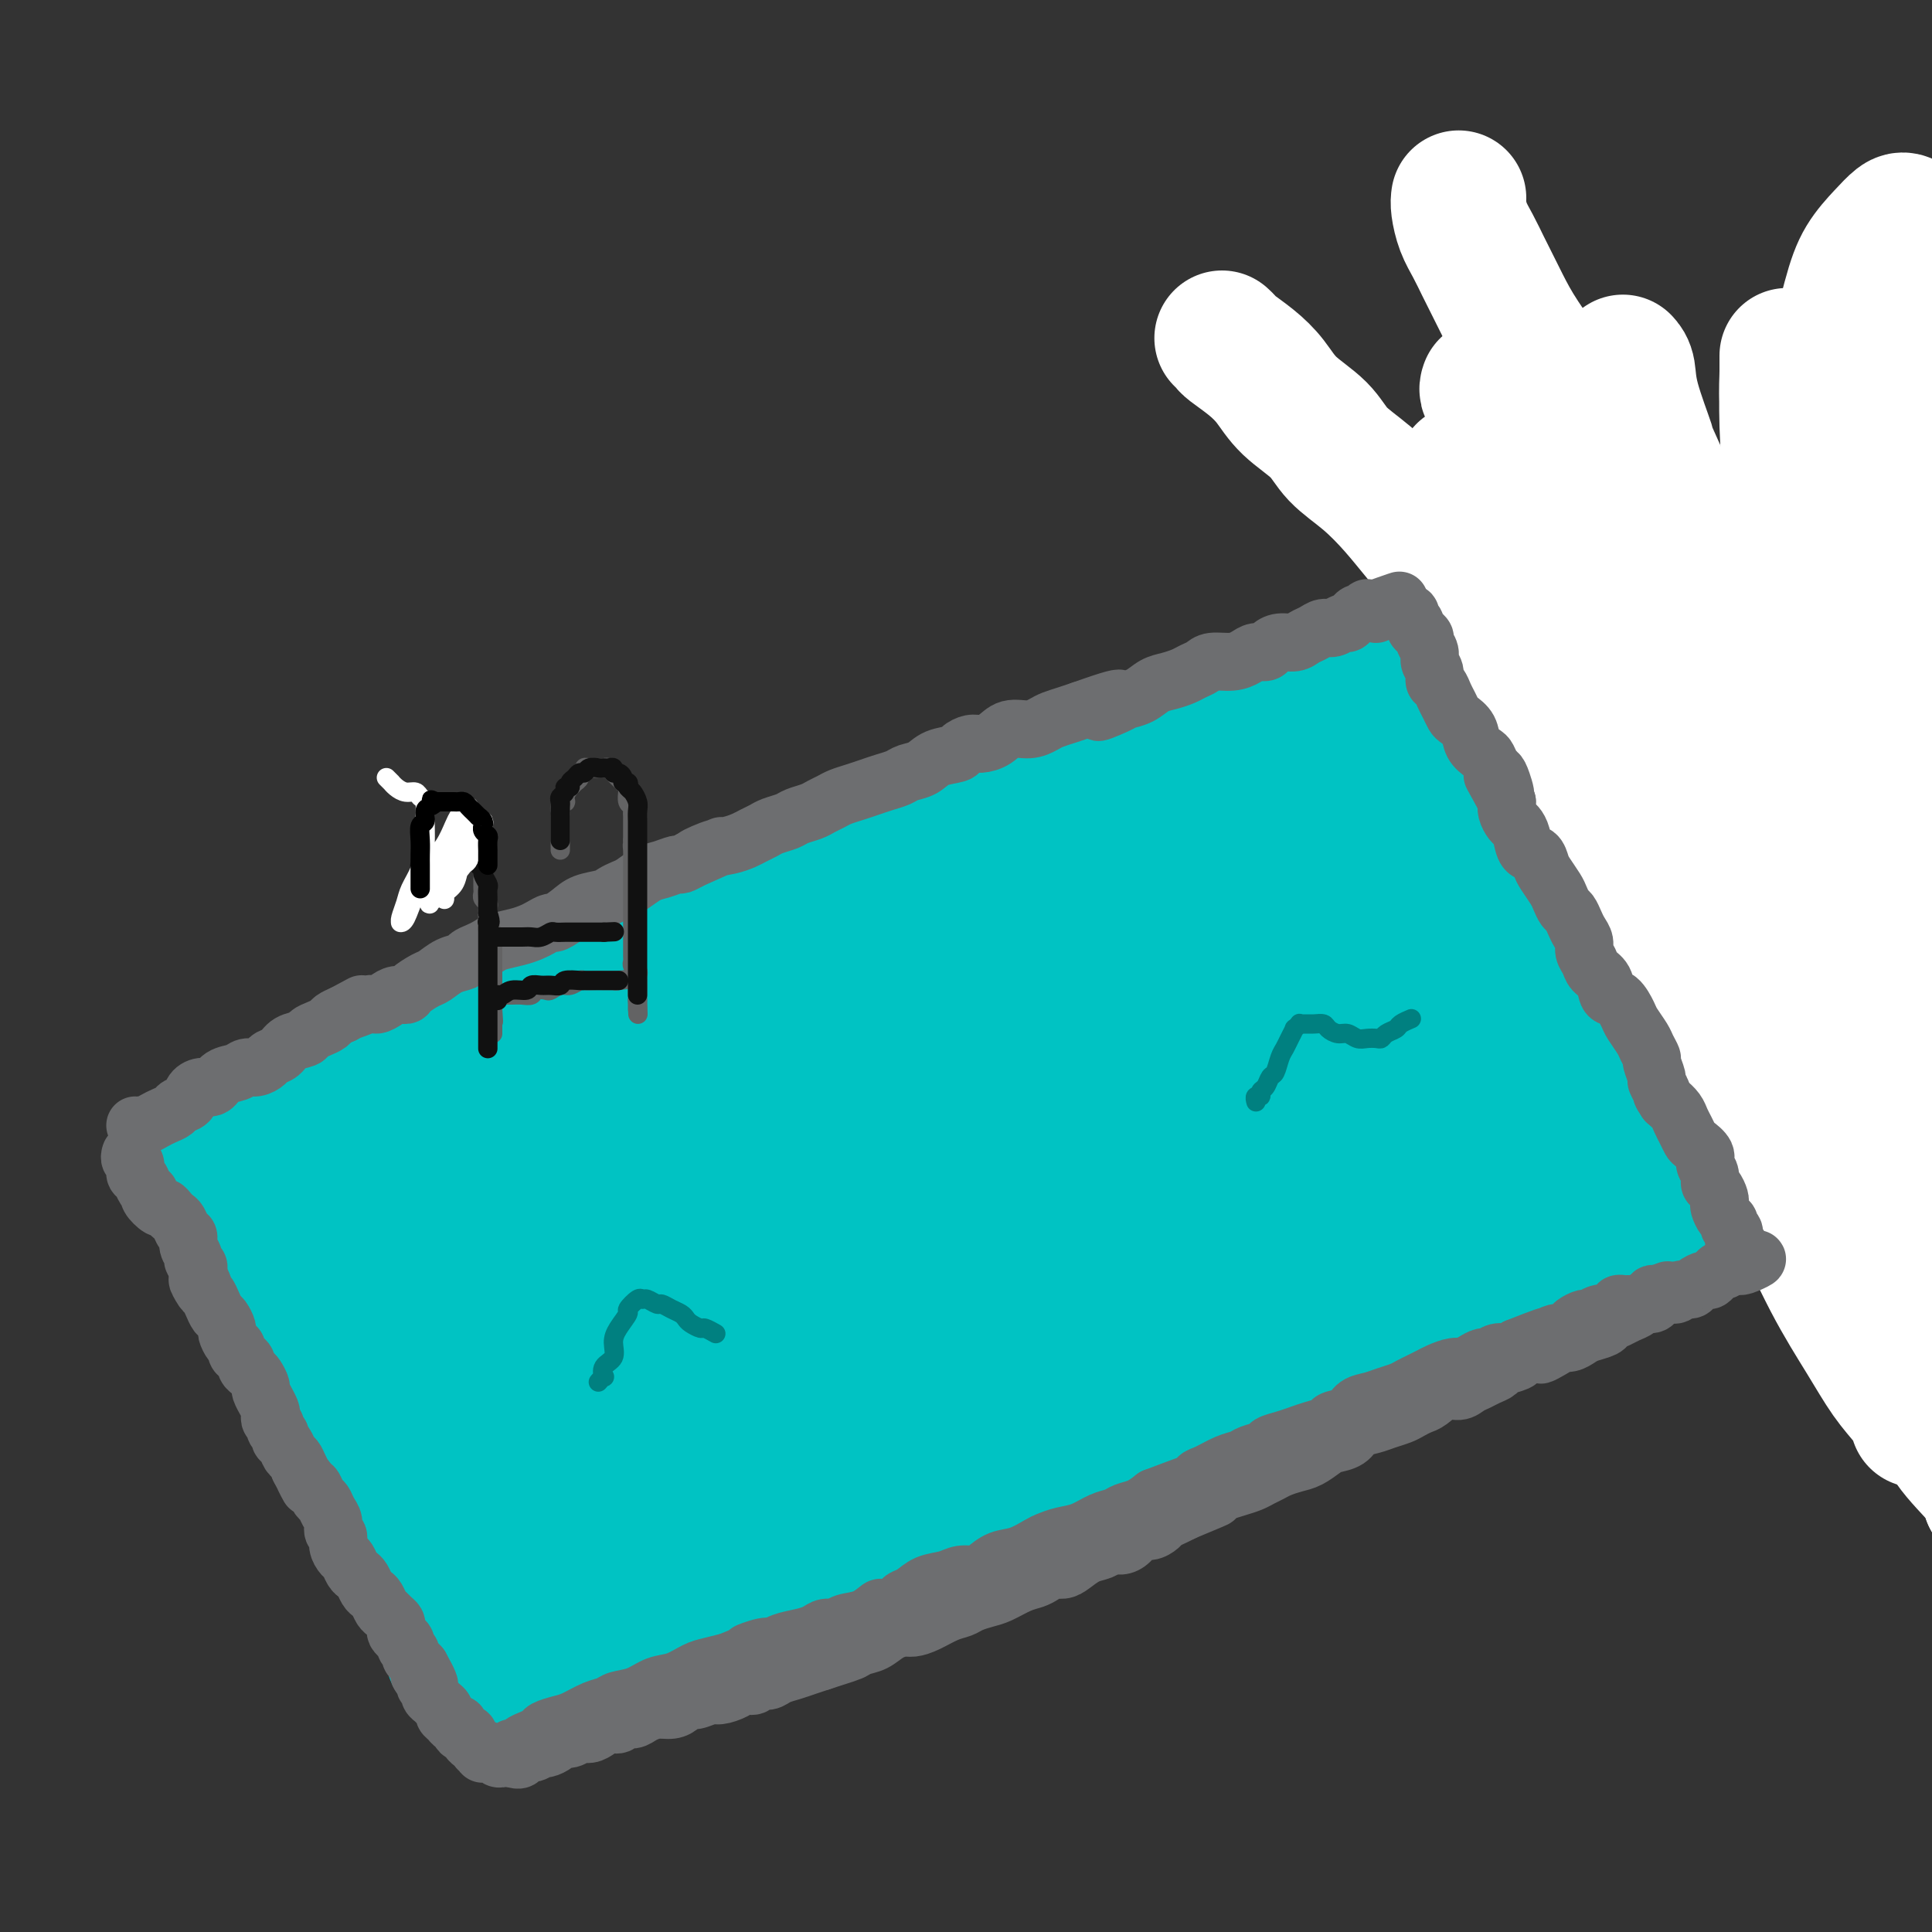<svg viewBox='0 0 400 400' version='1.1' xmlns='http://www.w3.org/2000/svg' xmlns:xlink='http://www.w3.org/1999/xlink'><rect x="0" y="0" width="400" height="400" fill="#333333" stroke="none"/><g fill='none' stroke='rgb(0,195,195)' stroke-width='28' stroke-linecap='round' stroke-linejoin='round'><path d='M70,283c-0.009,0.031 -0.018,0.062 0,0c0.018,-0.062 0.061,-0.217 0,0c-0.061,0.217 -0.228,0.806 0,1c0.228,0.194 0.852,-0.005 1,0c0.148,0.005 -0.179,0.216 0,1c0.179,0.784 0.863,2.143 1,3c0.137,0.857 -0.273,1.212 0,2c0.273,0.788 1.228,2.010 2,3c0.772,0.990 1.362,1.748 2,3c0.638,1.252 1.323,2.996 2,4c0.677,1.004 1.347,1.266 2,2c0.653,0.734 1.288,1.939 2,3c0.712,1.061 1.501,1.979 2,3c0.499,1.021 0.707,2.146 1,3c0.293,0.854 0.670,1.437 1,2c0.330,0.563 0.613,1.106 1,2c0.387,0.894 0.877,2.141 1,3c0.123,0.859 -0.123,1.331 0,2c0.123,0.669 0.614,1.534 1,2c0.386,0.466 0.668,0.533 1,1c0.332,0.467 0.715,1.333 1,2c0.285,0.667 0.471,1.133 1,2c0.529,0.867 1.399,2.133 2,3c0.601,0.867 0.932,1.335 1,2c0.068,0.665 -0.126,1.529 0,2c0.126,0.471 0.572,0.550 1,1c0.428,0.450 0.836,1.271 1,2c0.164,0.729 0.082,1.364 0,2'/><path d='M97,339c4.415,9.064 1.953,3.723 1,2c-0.953,-1.723 -0.395,0.172 0,1c0.395,0.828 0.628,0.590 1,1c0.372,0.410 0.883,1.468 1,2c0.117,0.532 -0.161,0.539 0,1c0.161,0.461 0.761,1.377 1,2c0.239,0.623 0.117,0.954 0,1c-0.117,0.046 -0.227,-0.194 0,0c0.227,0.194 0.793,0.823 1,1c0.207,0.177 0.054,-0.096 0,0c-0.054,0.096 -0.011,0.562 0,1c0.011,0.438 -0.012,0.850 0,1c0.012,0.150 0.059,0.040 0,0c-0.059,-0.040 -0.223,-0.011 0,0c0.223,0.011 0.832,0.003 1,0c0.168,-0.003 -0.107,0.000 0,0c0.107,-0.000 0.596,-0.003 1,0c0.404,0.003 0.723,0.012 1,0c0.277,-0.012 0.510,-0.045 1,0c0.490,0.045 1.235,0.168 2,0c0.765,-0.168 1.549,-0.626 2,-1c0.451,-0.374 0.571,-0.662 1,-1c0.429,-0.338 1.169,-0.724 2,-1c0.831,-0.276 1.754,-0.440 3,-1c1.246,-0.560 2.814,-1.515 4,-2c1.186,-0.485 1.988,-0.501 3,-1c1.012,-0.499 2.234,-1.480 3,-2c0.766,-0.520 1.076,-0.577 2,-1c0.924,-0.423 2.462,-1.211 4,-2'/><path d='M132,340c5.087,-2.198 4.303,-1.691 5,-2c0.697,-0.309 2.875,-1.432 4,-2c1.125,-0.568 1.198,-0.579 2,-1c0.802,-0.421 2.335,-1.252 4,-2c1.665,-0.748 3.463,-1.411 5,-2c1.537,-0.589 2.814,-1.102 4,-2c1.186,-0.898 2.281,-2.179 4,-3c1.719,-0.821 4.062,-1.181 6,-2c1.938,-0.819 3.470,-2.096 5,-3c1.530,-0.904 3.057,-1.435 5,-2c1.943,-0.565 4.303,-1.163 6,-2c1.697,-0.837 2.732,-1.914 4,-3c1.268,-1.086 2.767,-2.182 5,-3c2.233,-0.818 5.198,-1.360 7,-2c1.802,-0.640 2.440,-1.379 4,-2c1.560,-0.621 4.041,-1.125 6,-2c1.959,-0.875 3.397,-2.120 5,-3c1.603,-0.880 3.373,-1.394 5,-2c1.627,-0.606 3.112,-1.303 5,-2c1.888,-0.697 4.180,-1.393 6,-2c1.820,-0.607 3.168,-1.125 5,-2c1.832,-0.875 4.148,-2.107 6,-3c1.852,-0.893 3.238,-1.445 5,-2c1.762,-0.555 3.899,-1.111 6,-2c2.101,-0.889 4.167,-2.111 6,-3c1.833,-0.889 3.434,-1.445 5,-2c1.566,-0.555 3.096,-1.107 5,-2c1.904,-0.893 4.180,-2.126 6,-3c1.820,-0.874 3.182,-1.389 5,-2c1.818,-0.611 4.091,-1.317 6,-2c1.909,-0.683 3.455,-1.341 5,-2'/><path d='M289,271c15.995,-6.546 6.984,-2.910 5,-2c-1.984,0.910 3.061,-0.907 6,-2c2.939,-1.093 3.772,-1.462 5,-2c1.228,-0.538 2.852,-1.246 5,-2c2.148,-0.754 4.821,-1.554 6,-2c1.179,-0.446 0.863,-0.538 2,-1c1.137,-0.462 3.727,-1.294 6,-2c2.273,-0.706 4.229,-1.288 6,-2c1.771,-0.712 3.357,-1.556 5,-2c1.643,-0.444 3.345,-0.489 5,-1c1.655,-0.511 3.265,-1.489 5,-2c1.735,-0.511 3.595,-0.555 5,-1c1.405,-0.445 2.354,-1.292 4,-2c1.646,-0.708 3.990,-1.279 6,-2c2.010,-0.721 3.685,-1.593 5,-2c1.315,-0.407 2.270,-0.351 4,-1c1.730,-0.649 4.237,-2.005 6,-3c1.763,-0.995 2.783,-1.628 4,-2c1.217,-0.372 2.629,-0.481 4,-1c1.371,-0.519 2.699,-1.448 4,-2c1.301,-0.552 2.576,-0.726 4,-1c1.424,-0.274 2.998,-0.648 4,-1c1.002,-0.352 1.434,-0.683 2,-1c0.566,-0.317 1.266,-0.621 2,-1c0.734,-0.379 1.500,-0.834 2,-1c0.500,-0.166 0.732,-0.045 1,0c0.268,0.045 0.572,0.012 1,0c0.428,-0.012 0.979,-0.003 1,0c0.021,0.003 -0.490,0.002 -1,0'/><path d='M403,230c19.000,-6.833 9.500,-3.417 0,0'/><path d='M64,275c0.447,0.122 0.893,0.244 1,0c0.107,-0.244 -0.126,-0.853 0,-1c0.126,-0.147 0.611,0.168 1,0c0.389,-0.168 0.681,-0.818 1,-1c0.319,-0.182 0.664,0.106 1,0c0.336,-0.106 0.662,-0.605 1,-1c0.338,-0.395 0.687,-0.684 1,-1c0.313,-0.316 0.591,-0.658 1,-1c0.409,-0.342 0.950,-0.683 1,-1c0.050,-0.317 -0.389,-0.611 0,-1c0.389,-0.389 1.607,-0.874 2,-1c0.393,-0.126 -0.038,0.106 0,0c0.038,-0.106 0.546,-0.549 1,-1c0.454,-0.451 0.854,-0.909 1,-1c0.146,-0.091 0.039,0.186 0,0c-0.039,-0.186 -0.011,-0.833 0,-1c0.011,-0.167 0.003,0.147 0,0c-0.003,-0.147 -0.001,-0.756 0,-1c0.001,-0.244 0.000,-0.122 0,0'/><path d='M76,263c1.922,-1.612 0.726,0.357 0,1c-0.726,0.643 -0.982,-0.039 -1,0c-0.018,0.039 0.201,0.799 0,1c-0.201,0.201 -0.824,-0.156 -1,0c-0.176,0.156 0.094,0.826 0,1c-0.094,0.174 -0.553,-0.150 -1,0c-0.447,0.150 -0.883,0.772 -1,1c-0.117,0.228 0.086,0.061 0,0c-0.086,-0.061 -0.461,-0.016 -1,0c-0.539,0.016 -1.244,0.004 -2,0c-0.756,-0.004 -1.565,-0.000 -2,0c-0.435,0.000 -0.498,-0.004 -1,0c-0.502,0.004 -1.444,0.016 -2,0c-0.556,-0.016 -0.726,-0.059 -1,0c-0.274,0.059 -0.652,0.219 -1,0c-0.348,-0.219 -0.667,-0.817 -1,-1c-0.333,-0.183 -0.680,0.049 -1,0c-0.320,-0.049 -0.611,-0.381 -1,-1c-0.389,-0.619 -0.874,-1.527 -1,-2c-0.126,-0.473 0.107,-0.512 0,-1c-0.107,-0.488 -0.553,-1.425 -1,-2c-0.447,-0.575 -0.893,-0.788 -1,-1c-0.107,-0.212 0.126,-0.423 0,-1c-0.126,-0.577 -0.611,-1.519 -1,-2c-0.389,-0.481 -0.682,-0.500 -1,-1c-0.318,-0.500 -0.663,-1.481 -1,-2c-0.337,-0.519 -0.668,-0.575 -1,-1c-0.332,-0.425 -0.666,-1.217 -1,-2c-0.334,-0.783 -0.667,-1.557 -1,-2c-0.333,-0.443 -0.667,-0.555 -1,-1c-0.333,-0.445 -0.667,-1.222 -1,-2'/><path d='M48,245c-2.100,-3.444 -1.351,-1.552 -1,-1c0.351,0.552 0.305,-0.234 0,-1c-0.305,-0.766 -0.870,-1.511 -1,-2c-0.130,-0.489 0.174,-0.723 0,-1c-0.174,-0.277 -0.828,-0.596 -1,-1c-0.172,-0.404 0.136,-0.893 0,-1c-0.136,-0.107 -0.718,0.168 -1,0c-0.282,-0.168 -0.265,-0.777 0,-1c0.265,-0.223 0.778,-0.059 1,0c0.222,0.059 0.153,0.012 0,0c-0.153,-0.012 -0.389,0.012 0,0c0.389,-0.012 1.402,-0.059 2,0c0.598,0.059 0.779,0.223 1,0c0.221,-0.223 0.480,-0.833 1,-1c0.520,-0.167 1.299,0.110 2,0c0.701,-0.110 1.322,-0.607 2,-1c0.678,-0.393 1.413,-0.683 2,-1c0.587,-0.317 1.025,-0.662 2,-1c0.975,-0.338 2.488,-0.669 4,-1'/><path d='M61,232c3.242,-1.284 3.347,-1.495 4,-2c0.653,-0.505 1.855,-1.303 3,-2c1.145,-0.697 2.231,-1.293 4,-2c1.769,-0.707 4.219,-1.525 6,-2c1.781,-0.475 2.894,-0.607 4,-1c1.106,-0.393 2.206,-1.049 4,-2c1.794,-0.951 4.281,-2.199 6,-3c1.719,-0.801 2.671,-1.155 4,-2c1.329,-0.845 3.037,-2.183 5,-3c1.963,-0.817 4.182,-1.115 6,-2c1.818,-0.885 3.234,-2.357 5,-3c1.766,-0.643 3.882,-0.455 6,-1c2.118,-0.545 4.238,-1.822 6,-3c1.762,-1.178 3.166,-2.256 5,-3c1.834,-0.744 4.099,-1.153 6,-2c1.901,-0.847 3.438,-2.131 5,-3c1.562,-0.869 3.150,-1.324 5,-2c1.850,-0.676 3.963,-1.573 6,-2c2.037,-0.427 3.999,-0.383 6,-1c2.001,-0.617 4.041,-1.894 6,-3c1.959,-1.106 3.838,-2.042 6,-3c2.162,-0.958 4.606,-1.938 7,-3c2.394,-1.062 4.738,-2.205 7,-3c2.262,-0.795 4.443,-1.241 7,-2c2.557,-0.759 5.492,-1.831 8,-3c2.508,-1.169 4.589,-2.435 6,-3c1.411,-0.565 2.152,-0.431 4,-1c1.848,-0.569 4.805,-1.843 7,-3c2.195,-1.157 3.629,-2.196 6,-3c2.371,-0.804 5.677,-1.373 8,-2c2.323,-0.627 3.661,-1.314 5,-2'/><path d='M234,160c15.608,-6.170 7.628,-3.594 6,-3c-1.628,0.594 3.094,-0.795 6,-2c2.906,-1.205 3.994,-2.227 6,-3c2.006,-0.773 4.928,-1.298 7,-2c2.072,-0.702 3.292,-1.581 5,-2c1.708,-0.419 3.904,-0.377 6,-1c2.096,-0.623 4.092,-1.911 6,-3c1.908,-1.089 3.728,-1.979 6,-3c2.272,-1.021 4.997,-2.172 7,-3c2.003,-0.828 3.284,-1.331 5,-2c1.716,-0.669 3.868,-1.502 6,-2c2.132,-0.498 4.245,-0.660 6,-1c1.755,-0.340 3.152,-0.857 5,-2c1.848,-1.143 4.148,-2.911 6,-4c1.852,-1.089 3.257,-1.499 5,-2c1.743,-0.501 3.823,-1.093 6,-2c2.177,-0.907 4.451,-2.130 6,-3c1.549,-0.870 2.374,-1.388 4,-2c1.626,-0.612 4.055,-1.320 6,-2c1.945,-0.680 3.406,-1.333 5,-2c1.594,-0.667 3.320,-1.348 5,-2c1.680,-0.652 3.313,-1.274 5,-2c1.687,-0.726 3.429,-1.557 5,-2c1.571,-0.443 2.972,-0.499 4,-1c1.028,-0.501 1.684,-1.449 3,-2c1.316,-0.551 3.292,-0.707 5,-1c1.708,-0.293 3.148,-0.725 4,-1c0.852,-0.275 1.115,-0.393 2,-1c0.885,-0.607 2.392,-1.702 3,-2c0.608,-0.298 0.317,0.201 1,0c0.683,-0.201 2.342,-1.100 4,-2'/><path d='M390,98c24.639,-9.770 8.238,-3.196 3,-1c-5.238,2.196 0.688,0.012 3,-1c2.312,-1.012 1.012,-0.854 1,-1c-0.012,-0.146 1.266,-0.595 2,-1c0.734,-0.405 0.924,-0.764 1,-1c0.076,-0.236 0.036,-0.347 0,0c-0.036,0.347 -0.069,1.154 -1,2c-0.931,0.846 -2.761,1.731 -5,3c-2.239,1.269 -4.888,2.921 -9,5c-4.112,2.079 -9.687,4.584 -15,7c-5.313,2.416 -10.363,4.743 -17,8c-6.637,3.257 -14.861,7.445 -22,11c-7.139,3.555 -13.192,6.478 -21,10c-7.808,3.522 -17.370,7.643 -26,12c-8.630,4.357 -16.326,8.951 -25,14c-8.674,5.049 -18.325,10.553 -28,16c-9.675,5.447 -19.373,10.839 -29,16c-9.627,5.161 -19.184,10.093 -28,15c-8.816,4.907 -16.892,9.789 -24,14c-7.108,4.211 -13.247,7.751 -19,11c-5.753,3.249 -11.120,6.207 -16,9c-4.880,2.793 -9.272,5.422 -13,8c-3.728,2.578 -6.792,5.107 -9,7c-2.208,1.893 -3.558,3.151 -5,4c-1.442,0.849 -2.974,1.289 -4,2c-1.026,0.711 -1.545,1.691 -2,2c-0.455,0.309 -0.844,-0.055 -1,0c-0.156,0.055 -0.078,0.527 0,1'/><path d='M81,270c-4.945,3.776 -0.307,1.217 1,0c1.307,-1.217 -0.719,-1.092 0,-1c0.719,0.092 4.181,0.151 8,-1c3.819,-1.151 7.995,-3.514 13,-6c5.005,-2.486 10.838,-5.097 17,-8c6.162,-2.903 12.652,-6.099 19,-9c6.348,-2.901 12.552,-5.506 19,-9c6.448,-3.494 13.138,-7.876 21,-12c7.862,-4.124 16.895,-7.989 26,-12c9.105,-4.011 18.281,-8.166 28,-12c9.719,-3.834 19.979,-7.345 29,-11c9.021,-3.655 16.802,-7.452 25,-11c8.198,-3.548 16.813,-6.846 25,-10c8.187,-3.154 15.945,-6.162 24,-9c8.055,-2.838 16.406,-5.506 24,-8c7.594,-2.494 14.430,-4.816 21,-7c6.570,-2.184 12.873,-4.231 18,-6c5.127,-1.769 9.076,-3.258 13,-4c3.924,-0.742 7.822,-0.735 10,-1c2.178,-0.265 2.635,-0.803 3,-1c0.365,-0.197 0.637,-0.053 1,0c0.363,0.053 0.818,0.015 1,0c0.182,-0.015 0.091,-0.008 0,0'/><path d='M282,180c-0.357,-0.003 -0.714,-0.007 -1,0c-0.286,0.007 -0.502,0.024 -1,0c-0.498,-0.024 -1.278,-0.089 -4,0c-2.722,0.089 -7.387,0.332 -13,2c-5.613,1.668 -12.175,4.760 -19,7c-6.825,2.240 -13.913,3.629 -21,6c-7.087,2.371 -14.173,5.723 -22,9c-7.827,3.277 -16.394,6.478 -25,10c-8.606,3.522 -17.250,7.366 -25,11c-7.750,3.634 -14.606,7.057 -22,11c-7.394,3.943 -15.326,8.406 -22,12c-6.674,3.594 -12.092,6.317 -17,9c-4.908,2.683 -9.307,5.324 -13,7c-3.693,1.676 -6.679,2.386 -9,3c-2.321,0.614 -3.977,1.134 -5,1c-1.023,-0.134 -1.411,-0.920 -2,-1c-0.589,-0.080 -1.377,0.545 0,-1c1.377,-1.545 4.920,-5.261 9,-9c4.080,-3.739 8.696,-7.503 14,-11c5.304,-3.497 11.297,-6.729 17,-10c5.703,-3.271 11.115,-6.582 17,-10c5.885,-3.418 12.242,-6.943 16,-9c3.758,-2.057 4.919,-2.646 8,-4c3.081,-1.354 8.084,-3.473 13,-6c4.916,-2.527 9.746,-5.464 12,-7c2.254,-1.536 1.933,-1.672 2,-2c0.067,-0.328 0.523,-0.847 1,-1c0.477,-0.153 0.976,0.061 1,0c0.024,-0.061 -0.427,-0.398 -2,0c-1.573,0.398 -4.270,1.530 -9,3c-4.730,1.470 -11.494,3.277 -19,6c-7.506,2.723 -15.753,6.361 -24,10'/><path d='M117,216c-12.232,4.614 -16.812,7.148 -23,11c-6.188,3.852 -13.983,9.022 -20,13c-6.017,3.978 -10.254,6.766 -13,9c-2.746,2.234 -4.000,3.915 -5,5c-1.000,1.085 -1.746,1.574 -2,2c-0.254,0.426 -0.014,0.787 0,1c0.014,0.213 -0.196,0.276 2,0c2.196,-0.276 6.798,-0.891 12,-2c5.202,-1.109 11.004,-2.711 17,-5c5.996,-2.289 12.184,-5.266 20,-8c7.816,-2.734 17.258,-5.226 25,-8c7.742,-2.774 13.784,-5.829 20,-8c6.216,-2.171 12.607,-3.457 18,-5c5.393,-1.543 9.787,-3.344 13,-5c3.213,-1.656 5.245,-3.166 7,-4c1.755,-0.834 3.234,-0.992 4,-1c0.766,-0.008 0.819,0.135 1,0c0.181,-0.135 0.492,-0.549 0,0c-0.492,0.549 -1.785,2.061 -7,5c-5.215,2.939 -14.353,7.305 -23,12c-8.647,4.695 -16.804,9.720 -25,15c-8.196,5.280 -16.430,10.815 -23,16c-6.570,5.185 -11.477,10.020 -16,14c-4.523,3.980 -8.664,7.104 -11,9c-2.336,1.896 -2.868,2.565 -4,4c-1.132,1.435 -2.863,3.638 -4,5c-1.137,1.362 -1.680,1.884 -2,2c-0.320,0.116 -0.416,-0.175 0,0c0.416,0.175 1.343,0.816 4,0c2.657,-0.816 7.045,-3.090 13,-6c5.955,-2.910 13.478,-6.455 21,-10'/><path d='M116,277c9.649,-4.350 14.770,-7.224 22,-11c7.230,-3.776 16.569,-8.454 25,-13c8.431,-4.546 15.954,-8.959 23,-12c7.046,-3.041 13.614,-4.710 19,-7c5.386,-2.290 9.591,-5.202 13,-7c3.409,-1.798 6.023,-2.482 8,-3c1.977,-0.518 3.317,-0.872 4,-1c0.683,-0.128 0.709,-0.032 1,0c0.291,0.032 0.846,-0.002 0,0c-0.846,0.002 -3.093,0.039 -8,2c-4.907,1.961 -12.474,5.846 -21,9c-8.526,3.154 -18.012,5.578 -27,9c-8.988,3.422 -17.477,7.844 -25,12c-7.523,4.156 -14.081,8.048 -20,12c-5.919,3.952 -11.198,7.966 -15,11c-3.802,3.034 -6.128,5.088 -8,7c-1.872,1.912 -3.290,3.683 -4,5c-0.710,1.317 -0.711,2.180 -1,3c-0.289,0.820 -0.864,1.596 -1,2c-0.136,0.404 0.168,0.435 1,1c0.832,0.565 2.191,1.665 5,1c2.809,-0.665 7.067,-3.095 13,-6c5.933,-2.905 13.540,-6.286 21,-10c7.460,-3.714 14.774,-7.761 23,-12c8.226,-4.239 17.363,-8.670 22,-11c4.637,-2.330 4.772,-2.558 8,-4c3.228,-1.442 9.547,-4.099 14,-6c4.453,-1.901 7.039,-3.046 9,-4c1.961,-0.954 3.297,-1.718 4,-2c0.703,-0.282 0.772,-0.080 1,0c0.228,0.080 0.614,0.040 1,0'/><path d='M223,242c17.805,-8.493 4.319,-2.225 -4,2c-8.319,4.225 -11.471,6.407 -18,10c-6.529,3.593 -16.435,8.598 -25,13c-8.565,4.402 -15.790,8.201 -23,12c-7.210,3.799 -14.405,7.596 -20,11c-5.595,3.404 -9.590,6.414 -13,9c-3.410,2.586 -6.234,4.749 -8,6c-1.766,1.251 -2.475,1.592 -3,2c-0.525,0.408 -0.866,0.885 -1,1c-0.134,0.115 -0.060,-0.132 0,0c0.060,0.132 0.105,0.644 1,1c0.895,0.356 2.638,0.556 6,0c3.362,-0.556 8.342,-1.868 14,-4c5.658,-2.132 11.995,-5.084 19,-8c7.005,-2.916 14.679,-5.795 22,-9c7.321,-3.205 14.288,-6.737 21,-10c6.712,-3.263 13.169,-6.256 19,-9c5.831,-2.744 11.034,-5.238 15,-7c3.966,-1.762 6.693,-2.792 9,-4c2.307,-1.208 4.193,-2.592 5,-3c0.807,-0.408 0.534,0.162 1,0c0.466,-0.162 1.671,-1.056 0,0c-1.671,1.056 -6.219,4.061 -13,8c-6.781,3.939 -15.797,8.812 -26,14c-10.203,5.188 -21.595,10.692 -32,16c-10.405,5.308 -19.824,10.421 -29,16c-9.176,5.579 -18.108,11.625 -23,15c-4.892,3.375 -5.744,4.080 -8,6c-2.256,1.920 -5.915,5.055 -8,7c-2.085,1.945 -2.596,2.698 -3,3c-0.404,0.302 -0.702,0.151 -1,0'/><path d='M97,340c-6.603,4.908 -1.610,1.677 2,0c3.610,-1.677 5.837,-1.799 10,-3c4.163,-1.201 10.262,-3.481 16,-6c5.738,-2.519 11.115,-5.276 17,-8c5.885,-2.724 12.278,-5.413 18,-8c5.722,-2.587 10.774,-5.072 16,-8c5.226,-2.928 10.626,-6.300 16,-9c5.374,-2.700 10.721,-4.729 15,-7c4.279,-2.271 7.489,-4.783 11,-7c3.511,-2.217 7.323,-4.139 10,-6c2.677,-1.861 4.219,-3.661 6,-5c1.781,-1.339 3.799,-2.216 5,-3c1.201,-0.784 1.583,-1.473 2,-2c0.417,-0.527 0.870,-0.891 1,-1c0.130,-0.109 -0.062,0.038 0,0c0.062,-0.038 0.378,-0.261 -2,0c-2.378,0.261 -7.449,1.004 -14,3c-6.551,1.996 -14.581,5.244 -23,9c-8.419,3.756 -17.226,8.019 -24,12c-6.774,3.981 -11.515,7.678 -16,11c-4.485,3.322 -8.713,6.268 -11,8c-2.287,1.732 -2.634,2.249 -3,3c-0.366,0.751 -0.750,1.734 -1,2c-0.250,0.266 -0.365,-0.185 2,-1c2.365,-0.815 7.209,-1.993 14,-5c6.791,-3.007 15.530,-7.843 25,-13c9.470,-5.157 19.670,-10.636 30,-16c10.330,-5.364 20.789,-10.613 31,-16c10.211,-5.387 20.172,-10.912 31,-16c10.828,-5.088 22.522,-9.739 30,-13c7.478,-3.261 10.739,-5.130 14,-7'/><path d='M325,228c29.795,-14.428 23.784,-9.999 26,-10c2.216,-0.001 12.661,-4.431 20,-7c7.339,-2.569 11.574,-3.278 15,-4c3.426,-0.722 6.044,-1.458 8,-2c1.956,-0.542 3.250,-0.890 4,-1c0.750,-0.110 0.955,0.017 1,0c0.045,-0.017 -0.072,-0.179 0,0c0.072,0.179 0.333,0.701 -4,2c-4.333,1.299 -13.259,3.377 -23,6c-9.741,2.623 -20.296,5.791 -31,9c-10.704,3.209 -21.556,6.459 -33,10c-11.444,3.541 -23.479,7.372 -34,12c-10.521,4.628 -19.527,10.053 -28,15c-8.473,4.947 -16.412,9.416 -22,13c-5.588,3.584 -8.823,6.283 -11,8c-2.177,1.717 -3.296,2.452 -4,3c-0.704,0.548 -0.994,0.908 -1,1c-0.006,0.092 0.273,-0.086 4,-1c3.727,-0.914 10.901,-2.565 19,-6c8.099,-3.435 17.123,-8.653 28,-14c10.877,-5.347 23.606,-10.823 35,-16c11.394,-5.177 21.451,-10.055 32,-15c10.549,-4.945 21.590,-9.958 33,-15c11.410,-5.042 23.190,-10.115 33,-14c9.810,-3.885 17.651,-6.583 24,-9c6.349,-2.417 11.208,-4.553 15,-6c3.792,-1.447 6.519,-2.205 8,-3c1.481,-0.795 1.717,-1.625 2,-2c0.283,-0.375 0.615,-0.293 0,0c-0.615,0.293 -2.176,0.798 -8,2c-5.824,1.202 -15.912,3.101 -26,5'/><path d='M407,189c-11.708,2.278 -23.976,4.473 -31,6c-7.024,1.527 -8.802,2.385 -16,5c-7.198,2.615 -19.815,6.986 -30,11c-10.185,4.014 -17.938,7.671 -26,12c-8.062,4.329 -16.435,9.332 -23,13c-6.565,3.668 -11.323,6.003 -15,8c-3.677,1.997 -6.273,3.657 -8,5c-1.727,1.343 -2.584,2.370 -3,3c-0.416,0.630 -0.391,0.862 -1,1c-0.609,0.138 -1.851,0.182 0,-1c1.851,-1.182 6.794,-3.590 15,-9c8.206,-5.410 19.675,-13.823 30,-21c10.325,-7.177 19.508,-13.118 29,-19c9.492,-5.882 19.295,-11.705 27,-17c7.705,-5.295 13.311,-10.063 19,-14c5.689,-3.937 11.460,-7.045 16,-10c4.540,-2.955 7.849,-5.759 11,-8c3.151,-2.241 6.144,-3.920 8,-5c1.856,-1.080 2.577,-1.561 3,-2c0.423,-0.439 0.550,-0.836 1,-1c0.450,-0.164 1.222,-0.095 -4,1c-5.222,1.095 -16.439,3.216 -29,7c-12.561,3.784 -26.466,9.232 -41,15c-14.534,5.768 -29.697,11.856 -44,19c-14.303,7.144 -27.746,15.342 -40,23c-12.254,7.658 -23.317,14.775 -33,21c-9.683,6.225 -17.984,11.558 -23,15c-5.016,3.442 -6.747,4.995 -8,6c-1.253,1.005 -2.030,1.463 -3,2c-0.970,0.537 -2.134,1.153 0,0c2.134,-1.153 7.567,-4.077 13,-7'/><path d='M201,248c5.880,-3.746 14.079,-9.612 26,-17c11.921,-7.388 27.564,-16.298 36,-21c8.436,-4.702 9.666,-5.195 17,-9c7.334,-3.805 20.773,-10.923 32,-17c11.227,-6.077 20.243,-11.113 30,-16c9.757,-4.887 20.257,-9.625 29,-13c8.743,-3.375 15.730,-5.389 23,-8c7.270,-2.611 14.823,-5.821 20,-8c5.177,-2.179 7.980,-3.328 10,-4c2.020,-0.672 3.259,-0.865 4,-1c0.741,-0.135 0.985,-0.210 1,0c0.015,0.210 -0.200,0.707 -7,3c-6.800,2.293 -20.186,6.384 -34,11c-13.814,4.616 -28.057,9.757 -43,16c-14.943,6.243 -30.587,13.588 -44,21c-13.413,7.412 -24.597,14.890 -35,22c-10.403,7.110 -20.025,13.853 -27,19c-6.975,5.147 -11.302,8.700 -15,11c-3.698,2.300 -6.767,3.348 -8,4c-1.233,0.652 -0.631,0.907 -1,1c-0.369,0.093 -1.708,0.025 1,-3c2.708,-3.025 9.463,-9.007 17,-16c7.537,-6.993 15.858,-14.998 27,-24c11.142,-9.002 25.107,-19.000 37,-27c11.893,-8.000 21.713,-14.000 32,-20c10.287,-6.000 21.040,-11.999 30,-17c8.960,-5.001 16.127,-9.003 23,-13c6.873,-3.997 13.450,-7.989 19,-11c5.550,-3.011 10.071,-5.041 14,-7c3.929,-1.959 7.265,-3.845 9,-5c1.735,-1.155 1.867,-1.577 2,-2'/><path d='M426,97c20.123,-11.604 5.931,-3.114 1,0c-4.931,3.114 -0.601,0.852 -3,1c-2.399,0.148 -11.526,2.705 -22,7c-10.474,4.295 -22.296,10.328 -35,17c-12.704,6.672 -26.290,13.983 -40,23c-13.710,9.017 -27.544,19.740 -35,26c-7.456,6.260 -8.533,8.057 -15,14c-6.467,5.943 -18.324,16.030 -27,24c-8.676,7.970 -14.172,13.821 -19,19c-4.828,5.179 -8.989,9.686 -12,13c-3.011,3.314 -4.871,5.435 -6,7c-1.129,1.565 -1.526,2.575 -2,3c-0.474,0.425 -1.023,0.264 0,0c1.023,-0.264 3.620,-0.630 10,-5c6.380,-4.370 16.545,-12.743 27,-21c10.455,-8.257 21.200,-16.397 32,-24c10.800,-7.603 21.655,-14.668 33,-22c11.345,-7.332 23.179,-14.932 35,-22c11.821,-7.068 23.628,-13.605 33,-18c9.372,-4.395 16.310,-6.648 23,-9c6.690,-2.352 13.132,-4.803 17,-6c3.868,-1.197 5.162,-1.139 6,-1c0.838,0.139 1.219,0.358 2,1c0.781,0.642 1.960,1.708 0,5c-1.960,3.292 -7.059,8.809 -16,15c-8.941,6.191 -21.723,13.057 -35,20c-13.277,6.943 -27.049,13.963 -41,22c-13.951,8.037 -28.080,17.093 -40,25c-11.920,7.907 -21.632,14.667 -29,20c-7.368,5.333 -12.391,9.238 -16,12c-3.609,2.762 -5.805,4.381 -8,6'/><path d='M244,249c-14.786,10.155 -5.252,4.043 -2,2c3.252,-2.043 0.223,-0.017 1,0c0.777,0.017 5.362,-1.976 13,-6c7.638,-4.024 18.330,-10.078 30,-17c11.670,-6.922 24.320,-14.713 35,-21c10.680,-6.287 19.392,-11.071 29,-16c9.608,-4.929 20.112,-10.004 26,-13c5.888,-2.996 7.160,-3.912 12,-6c4.840,-2.088 13.249,-5.347 19,-7c5.751,-1.653 8.844,-1.702 12,-2c3.156,-0.298 6.374,-0.847 8,-1c1.626,-0.153 1.660,0.091 2,0c0.340,-0.091 0.987,-0.515 1,0c0.013,0.515 -0.608,1.970 -4,5c-3.392,3.030 -9.555,7.633 -19,13c-9.445,5.367 -22.173,11.496 -34,18c-11.827,6.504 -22.754,13.382 -34,20c-11.246,6.618 -22.810,12.975 -33,19c-10.190,6.025 -19.007,11.719 -25,16c-5.993,4.281 -9.161,7.150 -11,9c-1.839,1.850 -2.350,2.680 -3,3c-0.650,0.320 -1.438,0.129 -1,0c0.438,-0.129 2.103,-0.198 7,-2c4.897,-1.802 13.027,-5.338 21,-9c7.973,-3.662 15.788,-7.451 24,-12c8.212,-4.549 16.821,-9.858 25,-14c8.179,-4.142 15.929,-7.115 22,-10c6.071,-2.885 10.462,-5.680 15,-8c4.538,-2.320 9.222,-4.163 13,-6c3.778,-1.837 6.651,-3.668 9,-5c2.349,-1.332 4.175,-2.166 6,-3'/><path d='M408,196c22.453,-10.689 8.086,-2.912 3,0c-5.086,2.912 -0.890,0.957 1,0c1.890,-0.957 1.473,-0.917 -1,0c-2.473,0.917 -7.001,2.710 -15,5c-7.999,2.290 -19.467,5.076 -33,9c-13.533,3.924 -29.131,8.987 -43,15c-13.869,6.013 -26.010,12.978 -37,20c-10.990,7.022 -20.830,14.102 -29,20c-8.170,5.898 -14.671,10.612 -18,13c-3.329,2.388 -3.487,2.448 -4,3c-0.513,0.552 -1.380,1.595 -2,2c-0.620,0.405 -0.992,0.172 0,0c0.992,-0.172 3.350,-0.284 8,-2c4.650,-1.716 11.594,-5.035 19,-9c7.406,-3.965 15.274,-8.575 23,-13c7.726,-4.425 15.309,-8.666 23,-13c7.691,-4.334 15.488,-8.761 23,-13c7.512,-4.239 14.738,-8.288 22,-12c7.262,-3.712 14.559,-7.086 21,-10c6.441,-2.914 12.025,-5.369 18,-8c5.975,-2.631 12.339,-5.439 16,-7c3.661,-1.561 4.617,-1.875 5,-2c0.383,-0.125 0.191,-0.063 0,0'/></g>
<g fill='none' stroke='rgb(255,255,255)' stroke-width='28' stroke-linecap='round' stroke-linejoin='round'><path d='M302,41c-0.068,0.483 -0.136,0.966 0,2c0.136,1.034 0.476,2.620 1,4c0.524,1.380 1.232,2.553 2,4c0.768,1.447 1.595,3.169 2,4c0.405,0.831 0.386,0.770 1,2c0.614,1.230 1.860,3.752 3,6c1.140,2.248 2.175,4.223 4,7c1.825,2.777 4.439,6.356 6,10c1.561,3.644 2.067,7.354 4,12c1.933,4.646 5.292,10.230 8,16c2.708,5.770 4.766,11.727 7,18c2.234,6.273 4.643,12.861 7,19c2.357,6.139 4.663,11.827 7,18c2.337,6.173 4.705,12.831 7,19c2.295,6.169 4.517,11.849 7,18c2.483,6.151 5.227,12.772 8,19c2.773,6.228 5.577,12.062 9,19c3.423,6.938 7.466,14.979 11,22c3.534,7.021 6.558,13.024 10,19c3.442,5.976 7.301,11.927 10,17c2.699,5.073 4.239,9.267 6,13c1.761,3.733 3.743,7.005 5,9c1.257,1.995 1.788,2.713 2,3c0.212,0.287 0.106,0.144 0,0'/><path d='M253,70c0.404,0.377 0.808,0.753 1,1c0.192,0.247 0.173,0.364 1,1c0.827,0.636 2.501,1.789 4,3c1.499,1.211 2.822,2.478 4,4c1.178,1.522 2.212,3.298 4,5c1.788,1.702 4.332,3.331 6,5c1.668,1.669 2.460,3.377 4,5c1.540,1.623 3.828,3.159 6,5c2.172,1.841 4.229,3.987 6,6c1.771,2.013 3.255,3.893 5,6c1.745,2.107 3.750,4.442 6,7c2.250,2.558 4.744,5.340 6,7c1.256,1.660 1.275,2.198 2,4c0.725,1.802 2.156,4.869 4,8c1.844,3.131 4.101,6.328 6,9c1.899,2.672 3.441,4.821 5,8c1.559,3.179 3.135,7.388 5,11c1.865,3.612 4.019,6.628 6,10c1.981,3.372 3.791,7.101 6,11c2.209,3.899 4.818,7.969 7,12c2.182,4.031 3.937,8.024 6,12c2.063,3.976 4.435,7.934 7,12c2.565,4.066 5.323,8.240 8,13c2.677,4.760 5.273,10.105 8,15c2.727,4.895 5.585,9.341 8,14c2.415,4.659 4.387,9.530 7,14c2.613,4.470 5.865,8.538 8,12c2.135,3.462 3.152,6.317 5,9c1.848,2.683 4.528,5.195 6,7c1.472,1.805 1.736,2.902 2,4'/><path d='M412,310c16.711,29.000 5.489,9.000 1,1c-4.489,-8.000 -2.244,-4.000 0,0'/><path d='M308,80c-0.117,0.335 -0.234,0.671 0,1c0.234,0.329 0.820,0.653 1,1c0.180,0.347 -0.047,0.719 0,1c0.047,0.281 0.369,0.471 1,2c0.631,1.529 1.573,4.396 3,7c1.427,2.604 3.341,4.946 5,8c1.659,3.054 3.063,6.821 5,11c1.937,4.179 4.406,8.769 7,14c2.594,5.231 5.313,11.102 8,17c2.687,5.898 5.342,11.824 8,18c2.658,6.176 5.319,12.604 8,18c2.681,5.396 5.382,9.761 7,13c1.618,3.239 2.152,5.353 3,8c0.848,2.647 2.011,5.829 3,8c0.989,2.171 1.803,3.333 2,4c0.197,0.667 -0.225,0.840 0,1c0.225,0.160 1.097,0.309 1,0c-0.097,-0.309 -1.162,-1.075 -3,-4c-1.838,-2.925 -4.448,-8.007 -7,-13c-2.552,-4.993 -5.046,-9.895 -8,-15c-2.954,-5.105 -6.369,-10.413 -8,-13c-1.631,-2.587 -1.479,-2.452 -3,-5c-1.521,-2.548 -4.715,-7.780 -7,-12c-2.285,-4.220 -3.663,-7.427 -6,-11c-2.337,-3.573 -5.634,-7.510 -8,-11c-2.366,-3.490 -3.800,-6.532 -5,-9c-1.200,-2.468 -2.167,-4.363 -3,-6c-0.833,-1.637 -1.532,-3.018 -2,-4c-0.468,-0.982 -0.705,-1.566 -1,-2c-0.295,-0.434 -0.647,-0.717 -1,-1'/><path d='M308,106c-9.440,-16.301 -2.539,-4.553 0,0c2.539,4.553 0.716,1.913 0,1c-0.716,-0.913 -0.323,-0.097 0,1c0.323,1.097 0.578,2.475 1,4c0.422,1.525 1.010,3.197 2,6c0.990,2.803 2.381,6.735 4,10c1.619,3.265 3.467,5.862 5,9c1.533,3.138 2.749,6.818 4,10c1.251,3.182 2.535,5.868 4,9c1.465,3.132 3.112,6.710 5,11c1.888,4.290 4.017,9.292 6,14c1.983,4.708 3.819,9.122 6,14c2.181,4.878 4.706,10.222 7,15c2.294,4.778 4.356,8.992 6,13c1.644,4.008 2.869,7.810 5,12c2.131,4.190 5.169,8.767 8,14c2.831,5.233 5.456,11.122 8,16c2.544,4.878 5.007,8.747 7,12c1.993,3.253 3.515,5.891 5,8c1.485,2.109 2.934,3.689 4,5c1.066,1.311 1.748,2.353 2,3c0.252,0.647 0.072,0.899 0,1c-0.072,0.101 -0.036,0.050 0,0'/><path d='M336,75c0.405,0.444 0.810,0.887 1,2c0.190,1.113 0.166,2.895 1,6c0.834,3.105 2.526,7.533 3,9c0.474,1.467 -0.270,-0.026 2,5c2.270,5.026 7.556,16.572 10,22c2.444,5.428 2.048,4.737 5,12c2.952,7.263 9.254,22.480 15,36c5.746,13.520 10.936,25.342 15,36c4.064,10.658 7.002,20.151 10,28c2.998,7.849 6.058,14.054 8,18c1.942,3.946 2.768,5.633 3,7c0.232,1.367 -0.130,2.414 0,3c0.130,0.586 0.751,0.710 1,1c0.249,0.290 0.125,0.744 0,1c-0.125,0.256 -0.250,0.313 -1,-2c-0.750,-2.313 -2.125,-6.996 -4,-13c-1.875,-6.004 -4.249,-13.328 -7,-21c-2.751,-7.672 -5.878,-15.693 -8,-25c-2.122,-9.307 -3.241,-19.901 -5,-29c-1.759,-9.099 -4.160,-16.704 -6,-24c-1.840,-7.296 -3.120,-14.284 -4,-21c-0.880,-6.716 -1.360,-13.162 -2,-19c-0.640,-5.838 -1.439,-11.070 -2,-15c-0.561,-3.930 -0.882,-6.559 -1,-9c-0.118,-2.441 -0.032,-4.696 0,-6c0.032,-1.304 0.008,-1.659 0,-2c-0.008,-0.341 -0.002,-0.669 0,-1c0.002,-0.331 0.001,-0.666 0,0c-0.001,0.666 -0.000,2.333 0,4'/><path d='M370,78c-0.037,2.264 -0.129,5.925 0,10c0.129,4.075 0.480,8.564 1,15c0.520,6.436 1.209,14.819 3,23c1.791,8.181 4.686,16.160 7,23c2.314,6.840 4.048,12.540 6,18c1.952,5.460 4.121,10.681 5,13c0.879,2.319 0.469,1.735 1,3c0.531,1.265 2.002,4.379 3,6c0.998,1.621 1.524,1.750 2,2c0.476,0.250 0.901,0.623 1,1c0.099,0.377 -0.128,0.759 -1,-2c-0.872,-2.759 -2.390,-8.660 -4,-15c-1.610,-6.340 -3.312,-13.121 -5,-20c-1.688,-6.879 -3.362,-13.858 -5,-21c-1.638,-7.142 -3.239,-14.448 -4,-24c-0.761,-9.552 -0.681,-21.351 0,-30c0.681,-8.649 1.963,-14.148 3,-18c1.037,-3.852 1.829,-6.057 3,-8c1.171,-1.943 2.720,-3.624 4,-5c1.280,-1.376 2.290,-2.447 3,-3c0.710,-0.553 1.120,-0.588 2,0c0.880,0.588 2.232,1.800 3,4c0.768,2.200 0.953,5.389 1,10c0.047,4.611 -0.044,10.643 0,17c0.044,6.357 0.224,13.037 0,21c-0.224,7.963 -0.853,17.208 -1,25c-0.147,7.792 0.187,14.129 1,20c0.813,5.871 2.104,11.275 3,15c0.896,3.725 1.395,5.772 2,7c0.605,1.228 1.316,1.637 2,2c0.684,0.363 1.342,0.682 2,1'/><path d='M408,168c0.989,0.682 1.463,0.887 2,-1c0.537,-1.887 1.139,-5.866 1,-12c-0.139,-6.134 -1.018,-14.422 -2,-22c-0.982,-7.578 -2.068,-14.446 -3,-21c-0.932,-6.554 -1.710,-12.793 -2,-19c-0.290,-6.207 -0.092,-12.381 0,-17c0.092,-4.619 0.076,-7.682 0,-10c-0.076,-2.318 -0.213,-3.889 0,-5c0.213,-1.111 0.777,-1.761 1,-2c0.223,-0.239 0.106,-0.065 0,0c-0.106,0.065 -0.201,0.022 0,1c0.201,0.978 0.700,2.977 1,6c0.300,3.023 0.402,7.069 0,12c-0.402,4.931 -1.309,10.746 -1,19c0.309,8.254 1.834,18.947 3,29c1.166,10.053 1.973,19.464 3,26c1.027,6.536 2.275,10.195 3,12c0.725,1.805 0.926,1.755 1,2c0.074,0.245 0.021,0.784 0,1c-0.021,0.216 -0.011,0.108 0,0'/></g>
<g fill='none' stroke='rgb(109,110,112)' stroke-width='12' stroke-linecap='round' stroke-linejoin='round'><path d='M28,233c0.440,0.006 0.880,0.013 1,0c0.120,-0.013 -0.080,-0.045 0,0c0.080,0.045 0.440,0.166 1,0c0.560,-0.166 1.320,-0.621 2,-1c0.680,-0.379 1.281,-0.682 2,-1c0.719,-0.318 1.558,-0.650 2,-1c0.442,-0.350 0.489,-0.719 1,-1c0.511,-0.281 1.487,-0.474 2,-1c0.513,-0.526 0.564,-1.383 1,-2c0.436,-0.617 1.258,-0.992 2,-1c0.742,-0.008 1.406,0.353 2,0c0.594,-0.353 1.119,-1.418 2,-2c0.881,-0.582 2.119,-0.681 3,-1c0.881,-0.319 1.405,-0.858 2,-1c0.595,-0.142 1.260,0.113 2,0c0.740,-0.113 1.554,-0.594 2,-1c0.446,-0.406 0.524,-0.739 1,-1c0.476,-0.261 1.349,-0.451 2,-1c0.651,-0.549 1.082,-1.456 2,-2c0.918,-0.544 2.325,-0.723 3,-1c0.675,-0.277 0.617,-0.652 1,-1c0.383,-0.348 1.206,-0.671 2,-1c0.794,-0.329 1.560,-0.666 2,-1c0.440,-0.334 0.554,-0.667 1,-1c0.446,-0.333 1.223,-0.667 2,-1'/><path d='M71,210c6.949,-3.721 2.820,-1.523 2,-1c-0.820,0.523 1.668,-0.630 3,-1c1.332,-0.370 1.507,0.043 2,0c0.493,-0.043 1.305,-0.540 2,-1c0.695,-0.460 1.274,-0.882 2,-1c0.726,-0.118 1.601,0.067 2,0c0.399,-0.067 0.324,-0.385 1,-1c0.676,-0.615 2.103,-1.527 3,-2c0.897,-0.473 1.266,-0.508 2,-1c0.734,-0.492 1.835,-1.441 3,-2c1.165,-0.559 2.393,-0.727 3,-1c0.607,-0.273 0.592,-0.650 1,-1c0.408,-0.350 1.240,-0.671 2,-1c0.760,-0.329 1.449,-0.665 2,-1c0.551,-0.335 0.964,-0.668 2,-1c1.036,-0.332 2.696,-0.662 4,-1c1.304,-0.338 2.254,-0.685 3,-1c0.746,-0.315 1.290,-0.599 2,-1c0.710,-0.401 1.587,-0.919 2,-1c0.413,-0.081 0.361,0.277 1,0c0.639,-0.277 1.967,-1.188 3,-2c1.033,-0.812 1.770,-1.526 3,-2c1.230,-0.474 2.951,-0.708 4,-1c1.049,-0.292 1.424,-0.641 2,-1c0.576,-0.359 1.352,-0.727 2,-1c0.648,-0.273 1.167,-0.451 2,-1c0.833,-0.549 1.980,-1.470 3,-2c1.020,-0.530 1.913,-0.668 3,-1c1.087,-0.332 2.370,-0.859 3,-1c0.630,-0.141 0.609,0.102 1,0c0.391,-0.102 1.196,-0.551 2,-1'/><path d='M143,178c11.524,-5.129 4.333,-1.952 2,-1c-2.333,0.952 0.190,-0.322 2,-1c1.810,-0.678 2.907,-0.759 4,-1c1.093,-0.241 2.184,-0.642 3,-1c0.816,-0.358 1.358,-0.673 2,-1c0.642,-0.327 1.383,-0.665 2,-1c0.617,-0.335 1.110,-0.667 2,-1c0.890,-0.333 2.178,-0.667 3,-1c0.822,-0.333 1.178,-0.667 2,-1c0.822,-0.333 2.110,-0.667 3,-1c0.890,-0.333 1.382,-0.667 2,-1c0.618,-0.333 1.361,-0.667 2,-1c0.639,-0.333 1.172,-0.667 2,-1c0.828,-0.333 1.950,-0.667 3,-1c1.050,-0.333 2.028,-0.666 3,-1c0.972,-0.334 1.938,-0.671 3,-1c1.062,-0.329 2.218,-0.652 3,-1c0.782,-0.348 1.189,-0.723 2,-1c0.811,-0.277 2.027,-0.456 3,-1c0.973,-0.544 1.702,-1.452 3,-2c1.298,-0.548 3.166,-0.737 4,-1c0.834,-0.263 0.634,-0.600 1,-1c0.366,-0.400 1.298,-0.863 2,-1c0.702,-0.137 1.175,0.051 2,0c0.825,-0.051 2.002,-0.342 3,-1c0.998,-0.658 1.817,-1.682 3,-2c1.183,-0.318 2.728,0.069 4,0c1.272,-0.069 2.269,-0.596 3,-1c0.731,-0.404 1.197,-0.686 2,-1c0.803,-0.314 1.944,-0.661 3,-1c1.056,-0.339 2.028,-0.669 3,-1'/><path d='M224,147c13.277,-4.749 5.969,-1.122 4,0c-1.969,1.122 1.400,-0.263 3,-1c1.600,-0.737 1.429,-0.827 2,-1c0.571,-0.173 1.882,-0.428 3,-1c1.118,-0.572 2.043,-1.463 3,-2c0.957,-0.537 1.945,-0.722 3,-1c1.055,-0.278 2.176,-0.648 3,-1c0.824,-0.352 1.351,-0.685 2,-1c0.649,-0.315 1.419,-0.610 2,-1c0.581,-0.390 0.971,-0.874 2,-1c1.029,-0.126 2.695,0.107 4,0c1.305,-0.107 2.250,-0.555 3,-1c0.750,-0.445 1.307,-0.889 2,-1c0.693,-0.111 1.522,0.111 2,0c0.478,-0.111 0.603,-0.554 1,-1c0.397,-0.446 1.065,-0.894 2,-1c0.935,-0.106 2.137,0.130 3,0c0.863,-0.130 1.387,-0.627 2,-1c0.613,-0.373 1.316,-0.621 2,-1c0.684,-0.379 1.350,-0.890 2,-1c0.650,-0.110 1.284,0.182 2,0c0.716,-0.182 1.516,-0.837 2,-1c0.484,-0.163 0.654,0.168 1,0c0.346,-0.168 0.867,-0.833 1,-1c0.133,-0.167 -0.123,0.166 0,0c0.123,-0.166 0.624,-0.829 1,-1c0.376,-0.171 0.626,0.150 1,0c0.374,-0.150 0.874,-0.772 1,-1c0.126,-0.228 -0.120,-0.061 0,0c0.120,0.061 0.606,0.018 1,0c0.394,-0.018 0.697,-0.009 1,0'/><path d='M285,126c9.375,-3.248 2.312,-0.866 0,0c-2.312,0.866 0.126,0.218 1,0c0.874,-0.218 0.183,-0.007 0,0c-0.183,0.007 0.143,-0.190 0,0c-0.143,0.190 -0.755,0.769 -1,1c-0.245,0.231 -0.122,0.116 0,0'/><path d='M27,239c0.032,-0.098 0.064,-0.196 0,0c-0.064,0.196 -0.225,0.686 0,1c0.225,0.314 0.835,0.452 1,1c0.165,0.548 -0.115,1.508 0,2c0.115,0.492 0.626,0.518 1,1c0.374,0.482 0.611,1.421 1,2c0.389,0.579 0.930,0.799 1,1c0.070,0.201 -0.332,0.383 0,1c0.332,0.617 1.398,1.670 2,2c0.602,0.330 0.738,-0.062 1,0c0.262,0.062 0.649,0.579 1,1c0.351,0.421 0.667,0.745 1,1c0.333,0.255 0.682,0.439 1,1c0.318,0.561 0.606,1.498 1,2c0.394,0.502 0.894,0.568 1,1c0.106,0.432 -0.182,1.229 0,2c0.182,0.771 0.833,1.516 1,2c0.167,0.484 -0.151,0.707 0,1c0.151,0.293 0.771,0.656 1,1c0.229,0.344 0.065,0.670 0,1c-0.065,0.330 -0.033,0.665 0,1'/><path d='M41,264c2.118,3.982 0.413,1.438 0,1c-0.413,-0.438 0.466,1.229 1,2c0.534,0.771 0.721,0.644 1,1c0.279,0.356 0.648,1.193 1,2c0.352,0.807 0.685,1.582 1,2c0.315,0.418 0.610,0.479 1,1c0.390,0.521 0.874,1.502 1,2c0.126,0.498 -0.107,0.515 0,1c0.107,0.485 0.555,1.439 1,2c0.445,0.561 0.889,0.727 1,1c0.111,0.273 -0.111,0.651 0,1c0.111,0.349 0.554,0.670 1,1c0.446,0.330 0.894,0.670 1,1c0.106,0.330 -0.130,0.650 0,1c0.130,0.350 0.627,0.729 1,1c0.373,0.271 0.621,0.435 1,1c0.379,0.565 0.890,1.531 1,2c0.110,0.469 -0.180,0.440 0,1c0.180,0.560 0.832,1.708 1,2c0.168,0.292 -0.147,-0.273 0,0c0.147,0.273 0.756,1.382 1,2c0.244,0.618 0.122,0.743 0,1c-0.122,0.257 -0.244,0.647 0,1c0.244,0.353 0.853,0.671 1,1c0.147,0.329 -0.168,0.669 0,1c0.168,0.331 0.818,0.651 1,1c0.182,0.349 -0.106,0.726 0,1c0.106,0.274 0.606,0.445 1,1c0.394,0.555 0.683,1.496 1,2c0.317,0.504 0.662,0.573 1,1c0.338,0.427 0.669,1.214 1,2'/><path d='M62,304c3.427,6.589 1.496,3.060 1,2c-0.496,-1.060 0.444,0.349 1,1c0.556,0.651 0.727,0.544 1,1c0.273,0.456 0.646,1.474 1,2c0.354,0.526 0.687,0.560 1,1c0.313,0.440 0.605,1.286 1,2c0.395,0.714 0.893,1.294 1,2c0.107,0.706 -0.179,1.536 0,2c0.179,0.464 0.821,0.562 1,1c0.179,0.438 -0.107,1.217 0,2c0.107,0.783 0.606,1.571 1,2c0.394,0.429 0.683,0.500 1,1c0.317,0.500 0.662,1.430 1,2c0.338,0.570 0.668,0.782 1,1c0.332,0.218 0.666,0.443 1,1c0.334,0.557 0.667,1.444 1,2c0.333,0.556 0.666,0.779 1,1c0.334,0.221 0.667,0.440 1,1c0.333,0.560 0.664,1.459 1,2c0.336,0.541 0.678,0.722 1,1c0.322,0.278 0.625,0.652 1,1c0.375,0.348 0.823,0.671 1,1c0.177,0.329 0.085,0.666 0,1c-0.085,0.334 -0.162,0.667 0,1c0.162,0.333 0.565,0.667 1,1c0.435,0.333 0.904,0.667 1,1c0.096,0.333 -0.182,0.667 0,1c0.182,0.333 0.822,0.667 1,1c0.178,0.333 -0.106,0.667 0,1c0.106,0.333 0.602,0.667 1,1c0.398,0.333 0.699,0.667 1,1'/><path d='M87,345c3.802,6.748 0.808,3.117 0,2c-0.808,-1.117 0.571,0.278 1,1c0.429,0.722 -0.093,0.771 0,1c0.093,0.229 0.799,0.639 1,1c0.201,0.361 -0.105,0.674 0,1c0.105,0.326 0.620,0.664 1,1c0.380,0.336 0.626,0.668 1,1c0.374,0.332 0.875,0.663 1,1c0.125,0.337 -0.125,0.682 0,1c0.125,0.318 0.625,0.611 1,1c0.375,0.389 0.626,0.874 1,1c0.374,0.126 0.870,-0.107 1,0c0.130,0.107 -0.105,0.555 0,1c0.105,0.445 0.549,0.889 1,1c0.451,0.111 0.910,-0.110 1,0c0.090,0.110 -0.187,0.552 0,1c0.187,0.448 0.838,0.904 1,1c0.162,0.096 -0.167,-0.167 0,0c0.167,0.167 0.828,0.763 1,1c0.172,0.237 -0.146,0.116 0,0c0.146,-0.116 0.756,-0.227 1,0c0.244,0.227 0.122,0.793 0,1c-0.122,0.207 -0.244,0.054 0,0c0.244,-0.054 0.853,-0.011 1,0c0.147,0.011 -0.168,-0.011 0,0c0.168,0.011 0.818,0.056 1,0c0.182,-0.056 -0.106,-0.211 0,0c0.106,0.211 0.606,0.789 1,1c0.394,0.211 0.683,0.057 1,0c0.317,-0.057 0.662,-0.016 1,0c0.338,0.016 0.669,0.008 1,0'/><path d='M106,364c2.373,0.994 1.806,-0.521 2,-1c0.194,-0.479 1.150,0.078 2,0c0.850,-0.078 1.593,-0.790 2,-1c0.407,-0.210 0.479,0.083 1,0c0.521,-0.083 1.490,-0.543 2,-1c0.510,-0.457 0.559,-0.910 1,-1c0.441,-0.090 1.273,0.182 2,0c0.727,-0.182 1.351,-0.818 2,-1c0.649,-0.182 1.325,0.091 2,0c0.675,-0.091 1.350,-0.545 2,-1c0.650,-0.455 1.276,-0.909 2,-1c0.724,-0.091 1.548,0.182 2,0c0.452,-0.182 0.533,-0.819 1,-1c0.467,-0.181 1.319,0.092 2,0c0.681,-0.092 1.190,-0.551 2,-1c0.810,-0.449 1.921,-0.890 3,-1c1.079,-0.110 2.127,0.110 3,0c0.873,-0.110 1.570,-0.551 2,-1c0.430,-0.449 0.594,-0.908 1,-1c0.406,-0.092 1.053,0.181 2,0c0.947,-0.181 2.194,-0.818 3,-1c0.806,-0.182 1.171,0.091 2,0c0.829,-0.091 2.123,-0.545 3,-1c0.877,-0.455 1.336,-0.909 2,-1c0.664,-0.091 1.532,0.183 2,0c0.468,-0.183 0.537,-0.823 1,-1c0.463,-0.177 1.320,0.107 2,0c0.680,-0.107 1.182,-0.606 2,-1c0.818,-0.394 1.951,-0.683 3,-1c1.049,-0.317 2.014,-0.662 3,-1c0.986,-0.338 1.993,-0.669 3,-1'/><path d='M170,344c10.259,-3.256 3.907,-1.396 2,-1c-1.907,0.396 0.632,-0.671 2,-1c1.368,-0.329 1.564,0.080 2,0c0.436,-0.080 1.113,-0.648 2,-1c0.887,-0.352 1.983,-0.489 3,-1c1.017,-0.511 1.956,-1.398 3,-2c1.044,-0.602 2.195,-0.921 3,-1c0.805,-0.079 1.264,0.081 2,0c0.736,-0.081 1.747,-0.403 3,-1c1.253,-0.597 2.746,-1.468 4,-2c1.254,-0.532 2.268,-0.724 3,-1c0.732,-0.276 1.183,-0.637 2,-1c0.817,-0.363 2.001,-0.727 3,-1c0.999,-0.273 1.815,-0.455 3,-1c1.185,-0.545 2.740,-1.452 4,-2c1.260,-0.548 2.224,-0.737 3,-1c0.776,-0.263 1.366,-0.599 2,-1c0.634,-0.401 1.314,-0.867 2,-1c0.686,-0.133 1.377,0.065 2,0c0.623,-0.065 1.178,-0.395 2,-1c0.822,-0.605 1.911,-1.484 3,-2c1.089,-0.516 2.179,-0.668 3,-1c0.821,-0.332 1.375,-0.845 2,-1c0.625,-0.155 1.323,0.046 2,0c0.677,-0.046 1.332,-0.341 2,-1c0.668,-0.659 1.348,-1.682 2,-2c0.652,-0.318 1.277,0.070 2,0c0.723,-0.070 1.544,-0.596 2,-1c0.456,-0.404 0.546,-0.686 1,-1c0.454,-0.314 1.273,-0.661 2,-1c0.727,-0.339 1.364,-0.669 2,-1'/><path d='M245,313c11.961,-4.974 4.362,-1.910 2,-1c-2.362,0.910 0.511,-0.333 2,-1c1.489,-0.667 1.592,-0.756 2,-1c0.408,-0.244 1.121,-0.643 2,-1c0.879,-0.357 1.925,-0.673 3,-1c1.075,-0.327 2.178,-0.665 3,-1c0.822,-0.335 1.364,-0.666 2,-1c0.636,-0.334 1.368,-0.671 2,-1c0.632,-0.329 1.165,-0.652 2,-1c0.835,-0.348 1.971,-0.722 3,-1c1.029,-0.278 1.951,-0.459 3,-1c1.049,-0.541 2.223,-1.440 3,-2c0.777,-0.560 1.155,-0.780 2,-1c0.845,-0.220 2.155,-0.440 3,-1c0.845,-0.560 1.223,-1.459 2,-2c0.777,-0.541 1.951,-0.723 3,-1c1.049,-0.277 1.971,-0.650 3,-1c1.029,-0.350 2.165,-0.676 3,-1c0.835,-0.324 1.368,-0.646 2,-1c0.632,-0.354 1.362,-0.739 2,-1c0.638,-0.261 1.182,-0.399 2,-1c0.818,-0.601 1.909,-1.667 3,-2c1.091,-0.333 2.180,0.065 3,0c0.820,-0.065 1.369,-0.595 2,-1c0.631,-0.405 1.343,-0.686 2,-1c0.657,-0.314 1.261,-0.662 2,-1c0.739,-0.338 1.615,-0.668 2,-1c0.385,-0.332 0.278,-0.666 1,-1c0.722,-0.334 2.271,-0.667 3,-1c0.729,-0.333 0.637,-0.667 1,-1c0.363,-0.333 1.182,-0.667 2,-1'/><path d='M317,280c11.783,-5.062 5.240,-1.216 3,0c-2.240,1.216 -0.179,-0.199 1,-1c1.179,-0.801 1.475,-0.988 2,-1c0.525,-0.012 1.277,0.152 2,0c0.723,-0.152 1.415,-0.618 2,-1c0.585,-0.382 1.062,-0.680 2,-1c0.938,-0.320 2.335,-0.663 3,-1c0.665,-0.337 0.597,-0.669 1,-1c0.403,-0.331 1.278,-0.662 2,-1c0.722,-0.338 1.292,-0.682 2,-1c0.708,-0.318 1.554,-0.611 2,-1c0.446,-0.389 0.491,-0.874 1,-1c0.509,-0.126 1.483,0.106 2,0c0.517,-0.106 0.576,-0.549 1,-1c0.424,-0.451 1.212,-0.908 2,-1c0.788,-0.092 1.577,0.182 2,0c0.423,-0.182 0.480,-0.818 1,-1c0.520,-0.182 1.502,0.091 2,0c0.498,-0.091 0.511,-0.545 1,-1c0.489,-0.455 1.455,-0.911 2,-1c0.545,-0.089 0.671,0.187 1,0c0.329,-0.187 0.863,-0.839 1,-1c0.137,-0.161 -0.122,0.167 0,0c0.122,-0.167 0.624,-0.829 1,-1c0.376,-0.171 0.626,0.150 1,0c0.374,-0.150 0.871,-0.772 1,-1c0.129,-0.228 -0.109,-0.061 0,0c0.109,0.061 0.565,0.016 1,0c0.435,-0.016 0.848,-0.004 1,0c0.152,0.004 0.043,0.001 0,0c-0.043,-0.001 -0.022,-0.001 0,0'/><path d='M360,262c6.879,-2.719 2.576,-0.518 1,0c-1.576,0.518 -0.426,-0.649 0,-1c0.426,-0.351 0.128,0.112 0,0c-0.128,-0.112 -0.086,-0.800 0,-1c0.086,-0.200 0.215,0.088 0,0c-0.215,-0.088 -0.775,-0.552 -1,-1c-0.225,-0.448 -0.117,-0.879 0,-1c0.117,-0.121 0.242,0.070 0,0c-0.242,-0.070 -0.852,-0.399 -1,-1c-0.148,-0.601 0.167,-1.474 0,-2c-0.167,-0.526 -0.815,-0.704 -1,-1c-0.185,-0.296 0.095,-0.708 0,-1c-0.095,-0.292 -0.564,-0.463 -1,-1c-0.436,-0.537 -0.839,-1.438 -1,-2c-0.161,-0.562 -0.081,-0.783 0,-1c0.081,-0.217 0.161,-0.428 0,-1c-0.161,-0.572 -0.563,-1.504 -1,-2c-0.437,-0.496 -0.908,-0.557 -1,-1c-0.092,-0.443 0.197,-1.270 0,-2c-0.197,-0.730 -0.879,-1.364 -1,-2c-0.121,-0.636 0.318,-1.272 0,-2c-0.318,-0.728 -1.394,-1.546 -2,-2c-0.606,-0.454 -0.743,-0.544 -1,-1c-0.257,-0.456 -0.636,-1.277 -1,-2c-0.364,-0.723 -0.713,-1.349 -1,-2c-0.287,-0.651 -0.510,-1.329 -1,-2c-0.490,-0.671 -1.245,-1.336 -2,-2'/><path d='M345,228c-1.399,-2.037 -0.896,-1.630 -1,-2c-0.104,-0.370 -0.816,-1.517 -1,-2c-0.184,-0.483 0.159,-0.302 0,-1c-0.159,-0.698 -0.820,-2.274 -1,-3c-0.180,-0.726 0.121,-0.602 0,-1c-0.121,-0.398 -0.665,-1.319 -1,-2c-0.335,-0.681 -0.461,-1.122 -1,-2c-0.539,-0.878 -1.491,-2.192 -2,-3c-0.509,-0.808 -0.574,-1.108 -1,-2c-0.426,-0.892 -1.213,-2.374 -2,-3c-0.787,-0.626 -1.574,-0.394 -2,-1c-0.426,-0.606 -0.492,-2.049 -1,-3c-0.508,-0.951 -1.460,-1.410 -2,-2c-0.540,-0.590 -0.670,-1.313 -1,-2c-0.330,-0.687 -0.862,-1.340 -1,-2c-0.138,-0.660 0.118,-1.328 0,-2c-0.118,-0.672 -0.609,-1.349 -1,-2c-0.391,-0.651 -0.681,-1.275 -1,-2c-0.319,-0.725 -0.667,-1.549 -1,-2c-0.333,-0.451 -0.653,-0.529 -1,-1c-0.347,-0.471 -0.722,-1.335 -1,-2c-0.278,-0.665 -0.459,-1.132 -1,-2c-0.541,-0.868 -1.440,-2.137 -2,-3c-0.560,-0.863 -0.780,-1.320 -1,-2c-0.220,-0.680 -0.440,-1.582 -1,-2c-0.560,-0.418 -1.460,-0.353 -2,-1c-0.540,-0.647 -0.719,-2.008 -1,-3c-0.281,-0.992 -0.663,-1.616 -1,-2c-0.337,-0.384 -0.629,-0.526 -1,-1c-0.371,-0.474 -0.820,-1.278 -1,-2c-0.180,-0.722 -0.090,-1.361 0,-2'/><path d='M312,166c-5.345,-9.953 -2.206,-3.837 -1,-2c1.206,1.837 0.479,-0.606 0,-2c-0.479,-1.394 -0.710,-1.737 -1,-2c-0.290,-0.263 -0.640,-0.444 -1,-1c-0.360,-0.556 -0.730,-1.487 -1,-2c-0.270,-0.513 -0.439,-0.609 -1,-1c-0.561,-0.391 -1.512,-1.077 -2,-2c-0.488,-0.923 -0.512,-2.081 -1,-3c-0.488,-0.919 -1.440,-1.598 -2,-2c-0.560,-0.402 -0.729,-0.527 -1,-1c-0.271,-0.473 -0.646,-1.296 -1,-2c-0.354,-0.704 -0.687,-1.291 -1,-2c-0.313,-0.709 -0.605,-1.541 -1,-2c-0.395,-0.459 -0.895,-0.547 -1,-1c-0.105,-0.453 0.183,-1.273 0,-2c-0.183,-0.727 -0.836,-1.361 -1,-2c-0.164,-0.639 0.162,-1.285 0,-2c-0.162,-0.715 -0.813,-1.501 -1,-2c-0.187,-0.499 0.090,-0.711 0,-1c-0.090,-0.289 -0.545,-0.656 -1,-1c-0.455,-0.344 -0.909,-0.666 -1,-1c-0.091,-0.334 0.182,-0.682 0,-1c-0.182,-0.318 -0.819,-0.607 -1,-1c-0.181,-0.393 0.095,-0.890 0,-1c-0.095,-0.110 -0.561,0.167 -1,0c-0.439,-0.167 -0.850,-0.777 -1,-1c-0.150,-0.223 -0.041,-0.060 0,0c0.041,0.060 0.012,0.017 0,0c-0.012,-0.017 -0.006,-0.009 0,0'/><path d='M104,363c-0.111,0.000 -0.222,0.000 0,0c0.222,-0.000 0.778,-0.000 1,0c0.222,0.000 0.112,0.001 0,0c-0.112,-0.001 -0.226,-0.004 0,0c0.226,0.004 0.792,0.015 1,0c0.208,-0.015 0.059,-0.056 0,0c-0.059,0.056 -0.028,0.208 0,0c0.028,-0.208 0.051,-0.777 0,-1c-0.051,-0.223 -0.178,-0.101 0,0c0.178,0.101 0.662,0.182 1,0c0.338,-0.182 0.531,-0.626 1,-1c0.469,-0.374 1.216,-0.676 2,-1c0.784,-0.324 1.606,-0.668 2,-1c0.394,-0.332 0.361,-0.652 1,-1c0.639,-0.348 1.951,-0.723 3,-1c1.049,-0.277 1.834,-0.454 3,-1c1.166,-0.546 2.713,-1.460 4,-2c1.287,-0.540 2.314,-0.707 3,-1c0.686,-0.293 1.030,-0.712 2,-1c0.970,-0.288 2.566,-0.444 4,-1c1.434,-0.556 2.708,-1.511 4,-2c1.292,-0.489 2.604,-0.513 4,-1c1.396,-0.487 2.876,-1.439 4,-2c1.124,-0.561 1.893,-0.732 3,-1c1.107,-0.268 2.554,-0.634 4,-1'/><path d='M151,344c8.023,-3.328 4.579,-2.149 4,-2c-0.579,0.149 1.707,-0.733 3,-1c1.293,-0.267 1.592,0.082 2,0c0.408,-0.082 0.925,-0.596 2,-1c1.075,-0.404 2.709,-0.700 4,-1c1.291,-0.300 2.239,-0.604 3,-1c0.761,-0.396 1.336,-0.884 2,-1c0.664,-0.116 1.419,0.142 2,0c0.581,-0.142 0.990,-0.682 2,-1c1.010,-0.318 2.623,-0.414 4,-1c1.377,-0.586 2.518,-1.661 3,-2c0.482,-0.339 0.305,0.060 1,0c0.695,-0.060 2.262,-0.579 3,-1c0.738,-0.421 0.648,-0.744 1,-1c0.352,-0.256 1.148,-0.446 2,-1c0.852,-0.554 1.761,-1.471 3,-2c1.239,-0.529 2.810,-0.671 4,-1c1.190,-0.329 2.001,-0.847 3,-1c0.999,-0.153 2.187,0.057 3,0c0.813,-0.057 1.253,-0.382 2,-1c0.747,-0.618 1.802,-1.528 3,-2c1.198,-0.472 2.539,-0.507 4,-1c1.461,-0.493 3.041,-1.445 4,-2c0.959,-0.555 1.296,-0.712 2,-1c0.704,-0.288 1.773,-0.707 3,-1c1.227,-0.293 2.611,-0.459 4,-1c1.389,-0.541 2.784,-1.457 4,-2c1.216,-0.543 2.254,-0.713 3,-1c0.746,-0.287 1.201,-0.693 2,-1c0.799,-0.307 1.943,-0.516 3,-1c1.057,-0.484 2.029,-1.242 3,-2'/><path d='M239,310c14.365,-5.456 6.278,-2.096 4,-1c-2.278,1.096 1.252,-0.074 3,-1c1.748,-0.926 1.713,-1.610 2,-2c0.287,-0.390 0.897,-0.486 2,-1c1.103,-0.514 2.700,-1.447 4,-2c1.300,-0.553 2.305,-0.725 3,-1c0.695,-0.275 1.081,-0.651 2,-1c0.919,-0.349 2.370,-0.671 3,-1c0.630,-0.329 0.439,-0.665 1,-1c0.561,-0.335 1.875,-0.667 3,-1c1.125,-0.333 2.063,-0.665 3,-1c0.937,-0.335 1.874,-0.671 3,-1c1.126,-0.329 2.440,-0.651 3,-1c0.560,-0.349 0.365,-0.723 1,-1c0.635,-0.277 2.099,-0.455 3,-1c0.901,-0.545 1.238,-1.455 2,-2c0.762,-0.545 1.947,-0.723 3,-1c1.053,-0.277 1.973,-0.652 3,-1c1.027,-0.348 2.161,-0.670 3,-1c0.839,-0.330 1.383,-0.667 2,-1c0.617,-0.333 1.306,-0.663 2,-1c0.694,-0.337 1.393,-0.681 2,-1c0.607,-0.319 1.122,-0.611 2,-1c0.878,-0.389 2.118,-0.874 3,-1c0.882,-0.126 1.405,0.106 2,0c0.595,-0.106 1.262,-0.549 2,-1c0.738,-0.451 1.549,-0.908 2,-1c0.451,-0.092 0.544,0.182 1,0c0.456,-0.182 1.277,-0.818 2,-1c0.723,-0.182 1.350,0.091 2,0c0.650,-0.091 1.325,-0.545 2,-1'/><path d='M314,279c11.882,-4.747 4.086,-1.113 2,0c-2.086,1.113 1.539,-0.293 3,-1c1.461,-0.707 0.757,-0.714 1,-1c0.243,-0.286 1.431,-0.851 2,-1c0.569,-0.149 0.519,0.119 1,0c0.481,-0.119 1.494,-0.624 2,-1c0.506,-0.376 0.507,-0.623 1,-1c0.493,-0.377 1.480,-0.885 2,-1c0.520,-0.115 0.574,0.163 1,0c0.426,-0.163 1.223,-0.765 2,-1c0.777,-0.235 1.533,-0.101 2,0c0.467,0.101 0.646,0.171 1,0c0.354,-0.171 0.882,-0.582 1,-1c0.118,-0.418 -0.175,-0.844 0,-1c0.175,-0.156 0.816,-0.042 1,0c0.184,0.042 -0.090,0.011 0,0c0.090,-0.011 0.545,-0.003 1,0c0.455,0.003 0.911,0.001 1,0c0.089,-0.001 -0.187,-0.001 0,0c0.187,0.001 0.838,0.001 1,0c0.162,-0.001 -0.167,-0.004 0,0c0.167,0.004 0.828,0.015 1,0c0.172,-0.015 -0.146,-0.056 0,0c0.146,0.056 0.756,0.207 1,0c0.244,-0.207 0.121,-0.774 0,-1c-0.121,-0.226 -0.238,-0.112 0,0c0.238,0.112 0.833,0.223 1,0c0.167,-0.223 -0.095,-0.778 0,-1c0.095,-0.222 0.548,-0.111 1,0'/><path d='M343,268c4.488,-1.702 1.208,-0.458 0,0c-1.208,0.458 -0.345,0.131 0,0c0.345,-0.131 0.173,-0.065 0,0'/></g>
<g fill='none' stroke='rgb(99,99,100)' stroke-width='4' stroke-linecap='round' stroke-linejoin='round'><path d='M89,183c-0.000,0.009 -0.000,0.017 0,0c0.000,-0.017 0.000,-0.061 0,0c-0.000,0.061 -0.000,0.227 0,0c0.000,-0.227 0.000,-0.848 0,-1c-0.000,-0.152 -0.001,0.165 0,0c0.001,-0.165 0.004,-0.814 0,-1c-0.004,-0.186 -0.015,0.090 0,0c0.015,-0.090 0.055,-0.545 0,-1c-0.055,-0.455 -0.207,-0.911 0,-1c0.207,-0.089 0.772,0.187 1,0c0.228,-0.187 0.118,-0.839 0,-1c-0.118,-0.161 -0.243,0.167 0,0c0.243,-0.167 0.854,-0.829 1,-1c0.146,-0.171 -0.172,0.150 0,0c0.172,-0.150 0.835,-0.772 1,-1c0.165,-0.228 -0.167,-0.061 0,0c0.167,0.061 0.832,0.016 1,0c0.168,-0.016 -0.162,-0.004 0,0c0.162,0.004 0.814,0.001 1,0c0.186,-0.001 -0.094,-0.000 0,0c0.094,0.000 0.564,0.000 1,0c0.436,-0.000 0.839,-0.000 1,0c0.161,0.000 0.081,0.000 0,0'/><path d='M96,176c1.012,-0.143 1.041,-0.001 1,0c-0.041,0.001 -0.151,-0.140 0,0c0.151,0.140 0.562,0.562 1,1c0.438,0.438 0.902,0.891 1,1c0.098,0.109 -0.170,-0.127 0,0c0.170,0.127 0.777,0.615 1,1c0.223,0.385 0.060,0.666 0,1c-0.060,0.334 -0.017,0.719 0,1c0.017,0.281 0.008,0.457 0,1c-0.008,0.543 -0.016,1.454 0,2c0.016,0.546 0.057,0.727 0,1c-0.057,0.273 -0.211,0.636 0,1c0.211,0.364 0.788,0.727 1,1c0.212,0.273 0.061,0.455 0,1c-0.061,0.545 -0.030,1.455 0,2c0.030,0.545 0.061,0.727 0,1c-0.061,0.273 -0.212,0.637 0,1c0.212,0.363 0.789,0.727 1,1c0.211,0.273 0.057,0.457 0,1c-0.057,0.543 -0.015,1.445 0,2c0.015,0.555 0.004,0.764 0,1c-0.004,0.236 -0.001,0.501 0,1c0.001,0.499 0.000,1.233 0,2c-0.000,0.767 -0.000,1.568 0,2c0.000,0.432 0.000,0.497 0,1c-0.000,0.503 -0.000,1.445 0,2c0.000,0.555 0.000,0.723 0,1c-0.000,0.277 -0.000,0.662 0,1c0.000,0.338 0.000,0.630 0,1c-0.000,0.370 -0.000,0.820 0,1c0.000,0.180 0.000,0.090 0,0'/><path d='M102,209c0.309,4.494 0.083,1.730 0,1c-0.083,-0.730 -0.022,0.574 0,1c0.022,0.426 0.006,-0.026 0,0c-0.006,0.026 -0.002,0.529 0,1c0.002,0.471 0.000,0.910 0,1c-0.000,0.090 -0.000,-0.168 0,0c0.000,0.168 0.000,0.762 0,1c-0.000,0.238 -0.000,0.119 0,0'/><path d='M116,176c0.000,-0.415 0.000,-0.829 0,-1c-0.000,-0.171 -0.000,-0.097 0,0c0.000,0.097 0.000,0.218 0,0c-0.000,-0.218 -0.000,-0.776 0,-1c0.000,-0.224 0.000,-0.115 0,0c-0.000,0.115 -0.000,0.237 0,0c0.000,-0.237 0.000,-0.833 0,-1c-0.000,-0.167 -0.000,0.096 0,0c0.000,-0.096 0.000,-0.552 0,-1c-0.000,-0.448 -0.000,-0.890 0,-1c0.000,-0.110 0.000,0.111 0,0c-0.000,-0.111 -0.001,-0.554 0,-1c0.001,-0.446 0.004,-0.894 0,-1c-0.004,-0.106 -0.015,0.130 0,0c0.015,-0.130 0.057,-0.627 0,-1c-0.057,-0.373 -0.211,-0.621 0,-1c0.211,-0.379 0.789,-0.889 1,-1c0.211,-0.111 0.057,0.176 0,0c-0.057,-0.176 -0.015,-0.817 0,-1c0.015,-0.183 0.004,0.090 0,0c-0.004,-0.090 -0.002,-0.545 0,-1'/><path d='M117,164c0.089,-1.791 -0.187,-0.269 0,0c0.187,0.269 0.839,-0.715 1,-1c0.161,-0.285 -0.168,0.130 0,0c0.168,-0.130 0.834,-0.804 1,-1c0.166,-0.196 -0.166,0.087 0,0c0.166,-0.087 0.831,-0.545 1,-1c0.169,-0.455 -0.159,-0.906 0,-1c0.159,-0.094 0.803,0.171 1,0c0.197,-0.171 -0.053,-0.778 0,-1c0.053,-0.222 0.409,-0.061 1,0c0.591,0.061 1.416,0.020 2,0c0.584,-0.020 0.926,-0.021 1,0c0.074,0.021 -0.120,0.062 0,0c0.120,-0.062 0.553,-0.228 1,0c0.447,0.228 0.908,0.850 1,1c0.092,0.150 -0.187,-0.171 0,0c0.187,0.171 0.838,0.833 1,1c0.162,0.167 -0.167,-0.161 0,0c0.167,0.161 0.830,0.812 1,1c0.170,0.188 -0.152,-0.086 0,0c0.152,0.086 0.776,0.534 1,1c0.224,0.466 0.046,0.951 0,1c-0.046,0.049 0.040,-0.338 0,0c-0.040,0.338 -0.207,1.400 0,2c0.207,0.600 0.788,0.737 1,1c0.212,0.263 0.057,0.652 0,1c-0.057,0.348 -0.015,0.657 0,1c0.015,0.343 0.004,0.721 0,1c-0.004,0.279 -0.001,0.460 0,1c0.001,0.540 0.000,1.440 0,2c-0.000,0.560 -0.000,0.780 0,1'/><path d='M131,174c0.619,2.360 0.166,1.261 0,1c-0.166,-0.261 -0.044,0.315 0,1c0.044,0.685 0.012,1.479 0,2c-0.012,0.521 -0.003,0.770 0,1c0.003,0.230 0.001,0.443 0,1c-0.001,0.557 -0.000,1.459 0,2c0.000,0.541 0.000,0.721 0,1c-0.000,0.279 -0.000,0.656 0,1c0.000,0.344 0.000,0.655 0,1c-0.000,0.345 -0.000,0.722 0,1c0.000,0.278 0.000,0.456 0,1c-0.000,0.544 0.000,1.455 0,2c-0.000,0.545 -0.000,0.723 0,1c0.000,0.277 0.000,0.651 0,1c-0.000,0.349 -0.000,0.671 0,1c0.000,0.329 0.000,0.666 0,1c-0.000,0.334 -0.000,0.667 0,1c0.000,0.333 0.000,0.667 0,1c-0.000,0.333 -0.001,0.667 0,1c0.001,0.333 0.004,0.667 0,1c-0.004,0.333 -0.015,0.667 0,1c0.015,0.333 0.057,0.667 0,1c-0.057,0.333 -0.211,0.667 0,1c0.211,0.333 0.789,0.667 1,1c0.211,0.333 0.057,0.666 0,1c-0.057,0.334 -0.015,0.667 0,1c0.015,0.333 0.004,0.664 0,1c-0.004,0.336 -0.001,0.678 0,1c0.001,0.322 0.000,0.625 0,1c-0.000,0.375 -0.000,0.821 0,1c0.000,0.179 0.000,0.089 0,0'/><path d='M132,207c0.155,5.348 0.041,2.218 0,1c-0.041,-1.218 -0.011,-0.522 0,0c0.011,0.522 0.003,0.872 0,1c-0.003,0.128 -0.001,0.034 0,0c0.001,-0.034 0.000,-0.010 0,0c-0.000,0.010 -0.000,0.005 0,0'/><path d='M103,206c-0.126,-0.000 -0.252,-0.000 0,0c0.252,0.000 0.884,0.001 1,0c0.116,-0.001 -0.282,-0.004 0,0c0.282,0.004 1.245,0.015 2,0c0.755,-0.015 1.301,-0.055 2,0c0.699,0.055 1.552,0.207 2,0c0.448,-0.207 0.490,-0.772 1,-1c0.510,-0.228 1.489,-0.117 2,0c0.511,0.117 0.556,0.242 1,0c0.444,-0.242 1.287,-0.849 2,-1c0.713,-0.151 1.295,0.156 2,0c0.705,-0.156 1.533,-0.774 2,-1c0.467,-0.226 0.574,-0.061 1,0c0.426,0.061 1.171,0.016 2,0c0.829,-0.016 1.743,-0.004 2,0c0.257,0.004 -0.141,0.001 0,0c0.141,-0.001 0.822,-0.000 1,0c0.178,0.000 -0.146,0.000 0,0c0.146,-0.000 0.761,-0.000 1,0c0.239,0.000 0.103,0.000 0,0c-0.103,-0.000 -0.172,-0.000 0,0c0.172,0.000 0.586,0.000 1,0'/><path d='M128,203c3.869,-0.464 1.042,-0.125 0,0c-1.042,0.125 -0.298,0.036 0,0c0.298,-0.036 0.149,-0.018 0,0'/></g>
<g fill='none' stroke='rgb(17,17,17)' stroke-width='4' stroke-linecap='round' stroke-linejoin='round'><path d='M103,207c0.020,0.122 0.041,0.244 0,0c-0.041,-0.244 -0.142,-0.854 0,-1c0.142,-0.146 0.527,0.171 1,0c0.473,-0.171 1.032,-0.831 2,-1c0.968,-0.169 2.344,0.152 3,0c0.656,-0.152 0.593,-0.777 1,-1c0.407,-0.223 1.282,-0.046 2,0c0.718,0.046 1.277,-0.040 2,0c0.723,0.040 1.611,0.207 2,0c0.389,-0.207 0.279,-0.788 1,-1c0.721,-0.212 2.274,-0.057 3,0c0.726,0.057 0.624,0.015 1,0c0.376,-0.015 1.229,-0.004 2,0c0.771,0.004 1.459,0.001 2,0c0.541,-0.001 0.933,-0.000 1,0c0.067,0.000 -0.192,0.000 0,0c0.192,-0.000 0.836,-0.000 1,0c0.164,0.000 -0.152,0.000 0,0c0.152,-0.000 0.772,-0.000 1,0c0.228,0.000 0.065,0.000 0,0c-0.065,-0.000 -0.033,-0.000 0,0'/><path d='M102,194c0.020,0.000 0.039,0.000 0,0c-0.039,-0.000 -0.138,-0.000 0,0c0.138,0.000 0.512,0.001 1,0c0.488,-0.001 1.090,-0.004 2,0c0.910,0.004 2.126,0.015 3,0c0.874,-0.015 1.404,-0.057 2,0c0.596,0.057 1.258,0.211 2,0c0.742,-0.211 1.566,-0.789 2,-1c0.434,-0.211 0.479,-0.057 1,0c0.521,0.057 1.517,0.015 2,0c0.483,-0.015 0.454,-0.004 1,0c0.546,0.004 1.667,0.001 2,0c0.333,-0.001 -0.122,-0.000 0,0c0.122,0.000 0.820,0.000 1,0c0.180,-0.000 -0.158,-0.000 0,0c0.158,0.000 0.812,0.000 1,0c0.188,-0.000 -0.089,-0.000 0,0c0.089,0.000 0.546,0.000 1,0c0.454,-0.000 0.906,-0.000 1,0c0.094,0.000 -0.171,0.000 0,0c0.171,-0.000 0.777,-0.000 1,0c0.223,0.000 0.064,0.000 0,0c-0.064,-0.000 -0.032,-0.000 0,0'/><path d='M125,193c3.833,-0.167 1.917,-0.083 0,0'/><path d='M87,180c0.030,0.122 0.060,0.244 0,0c-0.060,-0.244 -0.210,-0.853 0,-1c0.210,-0.147 0.781,0.167 1,0c0.219,-0.167 0.085,-0.814 0,-1c-0.085,-0.186 -0.120,0.090 0,0c0.120,-0.090 0.396,-0.546 1,-1c0.604,-0.454 1.538,-0.906 2,-1c0.462,-0.094 0.454,0.170 1,0c0.546,-0.170 1.648,-0.774 2,-1c0.352,-0.226 -0.045,-0.076 0,0c0.045,0.076 0.533,0.077 1,0c0.467,-0.077 0.912,-0.232 1,0c0.088,0.232 -0.183,0.850 0,1c0.183,0.150 0.818,-0.167 1,0c0.182,0.167 -0.091,0.819 0,1c0.091,0.181 0.545,-0.107 1,0c0.455,0.107 0.910,0.610 1,1c0.090,0.390 -0.186,0.667 0,1c0.186,0.333 0.834,0.723 1,1c0.166,0.277 -0.152,0.441 0,1c0.152,0.559 0.773,1.512 1,2c0.227,0.488 0.061,0.512 0,1c-0.061,0.488 -0.016,1.440 0,2c0.016,0.560 0.004,0.728 0,1c-0.004,0.272 -0.001,0.649 0,1c0.001,0.351 0.001,0.675 0,1'/><path d='M101,189c0.928,2.633 0.249,2.214 0,2c-0.249,-0.214 -0.067,-0.223 0,0c0.067,0.223 0.018,0.678 0,1c-0.018,0.322 -0.005,0.510 0,1c0.005,0.490 0.001,1.283 0,2c-0.001,0.717 -0.000,1.358 0,2c0.000,0.642 0.000,1.285 0,2c-0.000,0.715 -0.000,1.501 0,2c0.000,0.499 0.000,0.711 0,1c-0.000,0.289 -0.000,0.654 0,1c0.000,0.346 0.000,0.674 0,1c-0.000,0.326 -0.000,0.651 0,1c0.000,0.349 0.000,0.722 0,1c-0.000,0.278 -0.000,0.459 0,1c0.000,0.541 0.000,1.440 0,2c-0.000,0.560 -0.000,0.781 0,1c0.000,0.219 0.000,0.436 0,1c-0.000,0.564 -0.000,1.476 0,2c0.000,0.524 0.000,0.661 0,1c-0.000,0.339 -0.000,0.879 0,1c0.000,0.121 0.000,-0.178 0,0c-0.000,0.178 -0.000,0.832 0,1c0.000,0.168 0.000,-0.151 0,0c-0.000,0.151 -0.000,0.771 0,1c0.000,0.229 0.000,0.065 0,0c0.000,-0.065 0.000,-0.033 0,0'/><path d='M116,174c0.000,-0.454 0.000,-0.908 0,-1c-0.000,-0.092 -0.000,0.179 0,0c0.000,-0.179 0.000,-0.807 0,-1c-0.000,-0.193 -0.000,0.051 0,0c0.000,-0.051 0.000,-0.395 0,-1c-0.000,-0.605 -0.001,-1.472 0,-2c0.001,-0.528 0.004,-0.719 0,-1c-0.004,-0.281 -0.016,-0.654 0,-1c0.016,-0.346 0.061,-0.666 0,-1c-0.061,-0.334 -0.227,-0.681 0,-1c0.227,-0.319 0.849,-0.610 1,-1c0.151,-0.390 -0.167,-0.879 0,-1c0.167,-0.121 0.818,0.126 1,0c0.182,-0.126 -0.107,-0.626 0,-1c0.107,-0.374 0.610,-0.622 1,-1c0.390,-0.378 0.668,-0.886 1,-1c0.332,-0.114 0.719,0.166 1,0c0.281,-0.166 0.458,-0.778 1,-1c0.542,-0.222 1.451,-0.056 2,0c0.549,0.056 0.738,0.000 1,0c0.262,-0.000 0.596,0.055 1,0c0.404,-0.055 0.878,-0.221 1,0c0.122,0.221 -0.107,0.829 0,1c0.107,0.171 0.551,-0.095 1,0c0.449,0.095 0.904,0.551 1,1c0.096,0.449 -0.166,0.890 0,1c0.166,0.110 0.762,-0.111 1,0c0.238,0.111 0.119,0.556 0,1'/><path d='M130,163c0.630,0.749 0.705,0.623 1,1c0.295,0.377 0.811,1.257 1,2c0.189,0.743 0.051,1.350 0,2c-0.051,0.650 -0.014,1.343 0,2c0.014,0.657 0.004,1.279 0,2c-0.004,0.721 -0.001,1.543 0,2c0.001,0.457 0.000,0.550 0,1c-0.000,0.450 -0.000,1.257 0,2c0.000,0.743 0.000,1.421 0,2c-0.000,0.579 -0.000,1.057 0,2c0.000,0.943 0.000,2.350 0,3c-0.000,0.650 -0.000,0.541 0,1c0.000,0.459 0.000,1.484 0,2c-0.000,0.516 -0.000,0.522 0,1c0.000,0.478 0.000,1.426 0,2c-0.000,0.574 -0.000,0.772 0,1c0.000,0.228 0.000,0.484 0,1c-0.000,0.516 -0.000,1.290 0,2c0.000,0.710 0.000,1.356 0,2c-0.000,0.644 -0.000,1.285 0,2c0.000,0.715 0.000,1.502 0,2c-0.000,0.498 -0.000,0.707 0,1c0.000,0.293 0.000,0.670 0,1c-0.000,0.330 -0.000,0.614 0,1c0.000,0.386 0.000,0.874 0,1c0.000,0.126 0.000,-0.110 0,0c0.000,0.110 0.000,0.566 0,1c0.000,0.434 0.000,0.848 0,1c0.000,0.152 0.000,0.044 0,0c0.000,-0.044 0.000,-0.022 0,0'/></g>
<g fill='none' stroke='rgb(255,255,255)' stroke-width='4' stroke-linecap='round' stroke-linejoin='round'><path d='M80,161c0.441,0.444 0.881,0.889 1,1c0.119,0.111 -0.085,-0.111 0,0c0.085,0.111 0.457,0.554 1,1c0.543,0.446 1.256,0.897 2,1c0.744,0.103 1.521,-0.140 2,0c0.479,0.140 0.662,0.662 1,1c0.338,0.338 0.830,0.492 1,1c0.170,0.508 0.018,1.370 0,3c-0.018,1.630 0.096,4.026 0,6c-0.096,1.974 -0.404,3.524 -1,5c-0.596,1.476 -1.480,2.879 -2,4c-0.520,1.121 -0.676,1.961 -1,3c-0.324,1.039 -0.817,2.278 -1,3c-0.183,0.722 -0.058,0.926 0,1c0.058,0.074 0.049,0.018 0,0c-0.049,-0.018 -0.137,0.001 0,0c0.137,-0.001 0.499,-0.024 1,-1c0.501,-0.976 1.143,-2.905 2,-5c0.857,-2.095 1.931,-4.355 3,-6c1.069,-1.645 2.132,-2.674 3,-4c0.868,-1.326 1.539,-2.950 2,-4c0.461,-1.050 0.710,-1.527 1,-2c0.290,-0.473 0.621,-0.942 1,-1c0.379,-0.058 0.807,0.294 1,0c0.193,-0.294 0.151,-1.233 0,-1c-0.151,0.233 -0.412,1.640 -1,3c-0.588,1.360 -1.505,2.674 -2,4c-0.495,1.326 -0.570,2.665 -1,4c-0.430,1.335 -1.215,2.668 -2,4'/><path d='M91,182c-0.940,2.493 -0.788,1.727 -1,2c-0.212,0.273 -0.786,1.587 -1,2c-0.214,0.413 -0.067,-0.075 0,0c0.067,0.075 0.056,0.711 0,1c-0.056,0.289 -0.156,0.230 0,0c0.156,-0.230 0.566,-0.632 1,-1c0.434,-0.368 0.890,-0.704 2,-2c1.110,-1.296 2.872,-3.554 4,-5c1.128,-1.446 1.621,-2.082 2,-3c0.379,-0.918 0.646,-2.119 1,-3c0.354,-0.881 0.797,-1.443 1,-2c0.203,-0.557 0.167,-1.109 0,-1c-0.167,0.109 -0.465,0.878 -1,2c-0.535,1.122 -1.306,2.595 -2,4c-0.694,1.405 -1.310,2.741 -2,4c-0.690,1.259 -1.453,2.442 -2,3c-0.547,0.558 -0.878,0.490 -1,1c-0.122,0.510 -0.034,1.598 0,2c0.034,0.402 0.016,0.117 0,0c-0.016,-0.117 -0.029,-0.066 0,0c0.029,0.066 0.102,0.148 0,0c-0.102,-0.148 -0.377,-0.526 0,-1c0.377,-0.474 1.408,-1.045 2,-2c0.592,-0.955 0.747,-2.295 1,-3c0.253,-0.705 0.604,-0.777 1,-1c0.396,-0.223 0.837,-0.599 1,-1c0.163,-0.401 0.046,-0.829 0,-1c-0.046,-0.171 -0.023,-0.086 0,0'/></g>
<g fill='none' stroke='rgb(0,0,0)' stroke-width='4' stroke-linecap='round' stroke-linejoin='round'><path d='M101,179c-0.000,0.119 -0.000,0.238 0,0c0.000,-0.238 0.000,-0.832 0,-1c-0.000,-0.168 -0.000,0.092 0,0c0.000,-0.092 0.001,-0.535 0,-1c-0.001,-0.465 -0.004,-0.950 0,-1c0.004,-0.050 0.015,0.337 0,0c-0.015,-0.337 -0.057,-1.396 0,-2c0.057,-0.604 0.212,-0.753 0,-1c-0.212,-0.247 -0.793,-0.592 -1,-1c-0.207,-0.408 -0.040,-0.879 0,-1c0.040,-0.121 -0.046,0.107 0,0c0.046,-0.107 0.223,-0.550 0,-1c-0.223,-0.450 -0.847,-0.908 -1,-1c-0.153,-0.092 0.166,0.182 0,0c-0.166,-0.182 -0.818,-0.819 -1,-1c-0.182,-0.181 0.106,0.095 0,0c-0.106,-0.095 -0.606,-0.561 -1,-1c-0.394,-0.439 -0.683,-0.850 -1,-1c-0.317,-0.150 -0.662,-0.040 -1,0c-0.338,0.040 -0.668,0.011 -1,0c-0.332,-0.011 -0.666,-0.003 -1,0c-0.334,0.003 -0.667,0.001 -1,0c-0.333,-0.001 -0.667,-0.000 -1,0c-0.333,0.000 -0.667,0.000 -1,0'/><path d='M90,166c-1.504,-0.671 -0.263,-0.350 0,0c0.263,0.350 -0.451,0.729 -1,1c-0.549,0.271 -0.932,0.432 -1,1c-0.068,0.568 0.178,1.541 0,2c-0.178,0.459 -0.780,0.402 -1,1c-0.220,0.598 -0.059,1.851 0,3c0.059,1.149 0.016,2.192 0,3c-0.016,0.808 -0.004,1.379 0,2c0.004,0.621 0.001,1.290 0,2c-0.001,0.710 -0.000,1.460 0,2c0.000,0.540 0.000,0.868 0,1c-0.000,0.132 -0.000,0.066 0,0'/></g>
<g fill='none' stroke='rgb(0,128,128)' stroke-width='4' stroke-linecap='round' stroke-linejoin='round'><path d='M124,286c-0.109,0.127 -0.218,0.253 0,0c0.218,-0.253 0.762,-0.886 1,-1c0.238,-0.114 0.171,0.290 0,0c-0.171,-0.290 -0.444,-1.276 0,-2c0.444,-0.724 1.606,-1.187 2,-2c0.394,-0.813 0.021,-1.977 0,-3c-0.021,-1.023 0.309,-1.906 1,-3c0.691,-1.094 1.742,-2.399 2,-3c0.258,-0.601 -0.278,-0.497 0,-1c0.278,-0.503 1.369,-1.614 2,-2c0.631,-0.386 0.802,-0.048 1,0c0.198,0.048 0.424,-0.194 1,0c0.576,0.194 1.503,0.826 2,1c0.497,0.174 0.566,-0.108 1,0c0.434,0.108 1.234,0.607 2,1c0.766,0.393 1.499,0.679 2,1c0.501,0.321 0.769,0.678 1,1c0.231,0.322 0.426,0.608 1,1c0.574,0.392 1.527,0.890 2,1c0.473,0.110 0.467,-0.166 1,0c0.533,0.166 1.605,0.776 2,1c0.395,0.224 0.113,0.064 0,0c-0.113,-0.064 -0.056,-0.032 0,0'/><path d='M260,228c0.032,0.120 0.064,0.241 0,0c-0.064,-0.241 -0.224,-0.842 0,-1c0.224,-0.158 0.834,0.128 1,0c0.166,-0.128 -0.110,-0.671 0,-1c0.110,-0.329 0.607,-0.444 1,-1c0.393,-0.556 0.682,-1.552 1,-2c0.318,-0.448 0.664,-0.348 1,-1c0.336,-0.652 0.663,-2.054 1,-3c0.337,-0.946 0.683,-1.434 1,-2c0.317,-0.566 0.606,-1.209 1,-2c0.394,-0.791 0.892,-1.729 1,-2c0.108,-0.271 -0.176,0.124 0,0c0.176,-0.124 0.810,-0.766 1,-1c0.190,-0.234 -0.066,-0.060 0,0c0.066,0.060 0.454,0.006 1,0c0.546,-0.006 1.248,0.036 2,0c0.752,-0.036 1.552,-0.149 2,0c0.448,0.149 0.542,0.562 1,1c0.458,0.438 1.278,0.902 2,1c0.722,0.098 1.345,-0.169 2,0c0.655,0.169 1.340,0.774 2,1c0.660,0.226 1.294,0.072 2,0c0.706,-0.072 1.483,-0.060 2,0c0.517,0.060 0.773,0.170 1,0c0.227,-0.170 0.426,-0.620 1,-1c0.574,-0.380 1.525,-0.689 2,-1c0.475,-0.311 0.474,-0.622 1,-1c0.526,-0.378 1.579,-0.822 2,-1c0.421,-0.178 0.211,-0.089 0,0'/></g>
</svg>